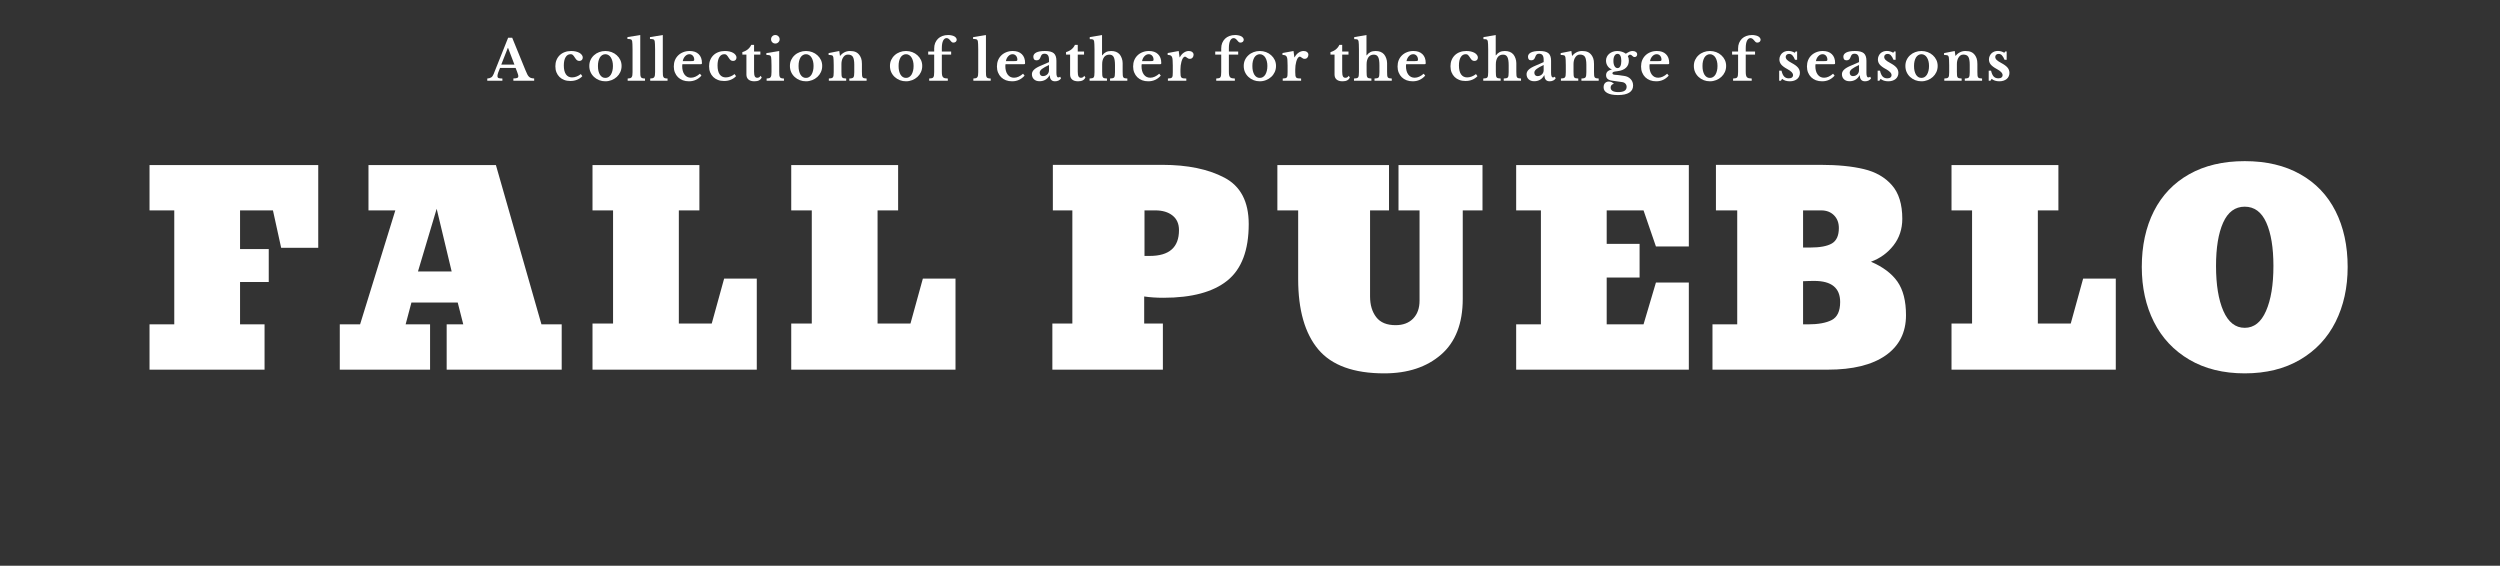 <svg version="1.0" preserveAspectRatio="xMidYMid meet" height="191" viewBox="0 0 633 143.25" zoomAndPan="magnify" width="844" xmlns:xlink="http://www.w3.org/1999/xlink" xmlns="http://www.w3.org/2000/svg"><rect x="0" y="0" width="633" height="143.25" fill="#333333" stroke="none"/><defs><g></g></defs><g fill-opacity="1" fill="#ffffff"><g transform="translate(123.564, 20.444)"><g><path d="M 6.984 -3.25 L 3.047 -3.25 C 2.609 -2.258 2.391 -1.578 2.391 -1.203 C 2.391 -0.922 2.492 -0.742 2.703 -0.672 C 2.91 -0.598 3.223 -0.562 3.641 -0.562 L 3.641 0 L -0.188 0 L -0.188 -0.562 C 0.039 -0.582 0.234 -0.613 0.391 -0.656 C 0.555 -0.707 0.703 -0.773 0.828 -0.859 C 0.953 -0.941 1.062 -1.051 1.156 -1.188 C 1.25 -1.32 1.336 -1.488 1.422 -1.688 L 5.094 -10.891 L 6.125 -10.891 L 9.453 -2.734 C 9.648 -2.254 9.816 -1.879 9.953 -1.609 C 10.086 -1.348 10.234 -1.145 10.391 -1 C 10.547 -0.852 10.723 -0.75 10.922 -0.688 C 11.117 -0.633 11.375 -0.598 11.688 -0.578 L 11.688 0 L 6.422 0 L 6.422 -0.578 C 6.867 -0.586 7.188 -0.629 7.375 -0.703 C 7.57 -0.785 7.672 -0.938 7.672 -1.156 C 7.672 -1.289 7.641 -1.457 7.578 -1.656 C 7.516 -1.863 7.426 -2.113 7.312 -2.406 Z M 3.359 -4.094 L 6.688 -4.094 L 5.078 -8.312 L 5.016 -8.312 Z M 3.359 -4.094"></path></g></g></g><g fill-opacity="1" fill="#ffffff"><g transform="translate(135.607, 20.444)"><g></g></g></g><g fill-opacity="1" fill="#ffffff"><g transform="translate(140.072, 20.444)"><g><path d="M 7.375 -1.156 C 7.02 -0.77 6.578 -0.469 6.047 -0.25 C 5.523 -0.039 4.957 0.062 4.344 0.062 C 3.77 0.062 3.25 -0.023 2.781 -0.203 C 2.32 -0.379 1.926 -0.629 1.594 -0.953 C 1.258 -1.285 1 -1.68 0.812 -2.141 C 0.633 -2.598 0.547 -3.109 0.547 -3.672 C 0.547 -4.242 0.641 -4.766 0.828 -5.234 C 1.023 -5.711 1.301 -6.125 1.656 -6.469 C 2.008 -6.812 2.43 -7.07 2.922 -7.25 C 3.422 -7.438 3.969 -7.531 4.562 -7.531 C 4.977 -7.531 5.363 -7.488 5.719 -7.406 C 6.082 -7.32 6.391 -7.207 6.641 -7.062 C 6.898 -6.914 7.102 -6.738 7.25 -6.531 C 7.406 -6.332 7.484 -6.117 7.484 -5.891 C 7.484 -5.617 7.406 -5.406 7.25 -5.25 C 7.094 -5.094 6.883 -5.016 6.625 -5.016 C 6.414 -5.016 6.227 -5.066 6.062 -5.172 C 5.895 -5.285 5.734 -5.469 5.578 -5.719 C 5.441 -5.945 5.32 -6.125 5.219 -6.25 C 5.125 -6.383 5.035 -6.484 4.953 -6.547 C 4.867 -6.617 4.785 -6.664 4.703 -6.688 C 4.617 -6.707 4.516 -6.719 4.391 -6.719 C 3.859 -6.719 3.441 -6.469 3.141 -5.969 C 2.836 -5.469 2.688 -4.766 2.688 -3.859 C 2.688 -2.891 2.863 -2.145 3.219 -1.625 C 3.582 -1.102 4.098 -0.844 4.766 -0.844 C 5.148 -0.844 5.531 -0.914 5.906 -1.062 C 6.289 -1.207 6.656 -1.414 7 -1.688 Z M 7.375 -1.156"></path></g></g></g><g fill-opacity="1" fill="#ffffff"><g transform="translate(148.697, 20.444)"><g><path d="M 4.578 -7.531 C 5.129 -7.531 5.656 -7.438 6.156 -7.25 C 6.656 -7.062 7.094 -6.797 7.469 -6.453 C 7.844 -6.117 8.141 -5.723 8.359 -5.266 C 8.578 -4.805 8.688 -4.301 8.688 -3.75 C 8.688 -3.188 8.578 -2.664 8.359 -2.188 C 8.141 -1.719 7.844 -1.312 7.469 -0.969 C 7.094 -0.625 6.656 -0.352 6.156 -0.156 C 5.656 0.039 5.129 0.141 4.578 0.141 C 4.023 0.141 3.504 0.047 3.016 -0.141 C 2.523 -0.336 2.094 -0.609 1.719 -0.953 C 1.344 -1.297 1.047 -1.707 0.828 -2.188 C 0.617 -2.664 0.516 -3.188 0.516 -3.75 C 0.516 -4.301 0.617 -4.805 0.828 -5.266 C 1.047 -5.734 1.344 -6.133 1.719 -6.469 C 2.094 -6.812 2.523 -7.07 3.016 -7.25 C 3.504 -7.438 4.023 -7.531 4.578 -7.531 Z M 4.578 -6.719 C 4.297 -6.719 4.035 -6.645 3.797 -6.5 C 3.566 -6.363 3.367 -6.164 3.203 -5.906 C 3.047 -5.645 2.922 -5.328 2.828 -4.953 C 2.742 -4.586 2.703 -4.18 2.703 -3.734 C 2.703 -3.273 2.742 -2.859 2.828 -2.484 C 2.922 -2.109 3.047 -1.789 3.203 -1.531 C 3.367 -1.27 3.566 -1.066 3.797 -0.922 C 4.023 -0.785 4.285 -0.719 4.578 -0.719 C 4.867 -0.719 5.129 -0.785 5.359 -0.922 C 5.598 -1.066 5.801 -1.27 5.969 -1.531 C 6.133 -1.801 6.266 -2.125 6.359 -2.5 C 6.453 -2.875 6.5 -3.285 6.5 -3.734 C 6.5 -4.18 6.453 -4.586 6.359 -4.953 C 6.266 -5.316 6.133 -5.629 5.969 -5.891 C 5.801 -6.16 5.598 -6.363 5.359 -6.5 C 5.129 -6.645 4.867 -6.719 4.578 -6.719 Z M 4.578 -6.719"></path></g></g></g><g fill-opacity="1" fill="#ffffff"><g transform="translate(158.66, 20.444)"><g><path d="M 3.453 -2.281 C 3.453 -1.914 3.461 -1.617 3.484 -1.391 C 3.516 -1.172 3.57 -1 3.656 -0.875 C 3.738 -0.758 3.859 -0.68 4.016 -0.641 C 4.172 -0.598 4.383 -0.57 4.656 -0.562 L 4.656 0 L 0.266 0 L 0.266 -0.562 C 0.523 -0.57 0.734 -0.598 0.891 -0.641 C 1.055 -0.691 1.18 -0.773 1.266 -0.891 C 1.359 -1.016 1.422 -1.18 1.453 -1.391 C 1.484 -1.598 1.5 -1.863 1.5 -2.188 L 1.5 -7.953 C 1.5 -8.492 1.488 -8.938 1.469 -9.281 C 1.457 -9.633 1.438 -9.875 1.406 -10 C 1.363 -10.238 1.258 -10.395 1.094 -10.469 C 0.926 -10.539 0.629 -10.578 0.203 -10.578 L 0.203 -11.047 L 3.453 -11.578 Z M 3.453 -2.281"></path></g></g></g><g fill-opacity="1" fill="#ffffff"><g transform="translate(164.368, 20.444)"><g><path d="M 3.453 -2.281 C 3.453 -1.914 3.461 -1.617 3.484 -1.391 C 3.516 -1.172 3.57 -1 3.656 -0.875 C 3.738 -0.758 3.859 -0.68 4.016 -0.641 C 4.172 -0.598 4.383 -0.57 4.656 -0.562 L 4.656 0 L 0.266 0 L 0.266 -0.562 C 0.523 -0.57 0.734 -0.598 0.891 -0.641 C 1.055 -0.691 1.18 -0.773 1.266 -0.891 C 1.359 -1.016 1.422 -1.18 1.453 -1.391 C 1.484 -1.598 1.5 -1.863 1.5 -2.188 L 1.5 -7.953 C 1.5 -8.492 1.488 -8.938 1.469 -9.281 C 1.457 -9.633 1.438 -9.875 1.406 -10 C 1.363 -10.238 1.258 -10.395 1.094 -10.469 C 0.926 -10.539 0.629 -10.578 0.203 -10.578 L 0.203 -11.047 L 3.453 -11.578 Z M 3.453 -2.281"></path></g></g></g><g fill-opacity="1" fill="#ffffff"><g transform="translate(170.076, 20.444)"><g><path d="M 7.531 -1.297 C 6.688 -0.336 5.633 0.141 4.375 0.141 C 3.789 0.141 3.266 0.051 2.797 -0.125 C 2.328 -0.312 1.926 -0.566 1.594 -0.891 C 1.258 -1.223 1 -1.617 0.812 -2.078 C 0.625 -2.535 0.531 -3.039 0.531 -3.594 C 0.531 -4.176 0.625 -4.707 0.812 -5.188 C 1.008 -5.664 1.285 -6.078 1.641 -6.422 C 2.004 -6.773 2.43 -7.047 2.922 -7.234 C 3.41 -7.43 3.945 -7.531 4.531 -7.531 C 5.52 -7.531 6.285 -7.266 6.828 -6.734 C 7.379 -6.203 7.656 -5.457 7.656 -4.5 C 7.656 -4.352 7.629 -4.266 7.578 -4.234 C 7.535 -4.203 7.41 -4.188 7.203 -4.188 L 2.703 -4.188 C 2.672 -4.102 2.656 -3.945 2.656 -3.719 C 2.656 -2.812 2.852 -2.094 3.25 -1.562 C 3.645 -1.031 4.18 -0.766 4.859 -0.766 C 5.242 -0.766 5.629 -0.852 6.016 -1.031 C 6.398 -1.207 6.773 -1.457 7.141 -1.781 Z M 4.828 -4.969 C 5.203 -4.969 5.441 -4.988 5.547 -5.031 C 5.648 -5.07 5.703 -5.172 5.703 -5.328 C 5.703 -5.734 5.586 -6.066 5.359 -6.328 C 5.129 -6.586 4.836 -6.719 4.484 -6.719 C 4.078 -6.719 3.719 -6.551 3.406 -6.219 C 3.094 -5.895 2.891 -5.477 2.797 -4.969 Z M 4.828 -4.969"></path></g></g></g><g fill-opacity="1" fill="#ffffff"><g transform="translate(178.993, 20.444)"><g><path d="M 7.375 -1.156 C 7.02 -0.77 6.578 -0.469 6.047 -0.25 C 5.523 -0.039 4.957 0.062 4.344 0.062 C 3.77 0.062 3.25 -0.023 2.781 -0.203 C 2.32 -0.379 1.926 -0.629 1.594 -0.953 C 1.258 -1.285 1 -1.68 0.812 -2.141 C 0.633 -2.598 0.547 -3.109 0.547 -3.672 C 0.547 -4.242 0.641 -4.766 0.828 -5.234 C 1.023 -5.711 1.301 -6.125 1.656 -6.469 C 2.008 -6.812 2.43 -7.07 2.922 -7.25 C 3.422 -7.438 3.969 -7.531 4.562 -7.531 C 4.977 -7.531 5.363 -7.488 5.719 -7.406 C 6.082 -7.32 6.391 -7.207 6.641 -7.062 C 6.898 -6.914 7.102 -6.738 7.25 -6.531 C 7.406 -6.332 7.484 -6.117 7.484 -5.891 C 7.484 -5.617 7.406 -5.406 7.25 -5.25 C 7.094 -5.094 6.883 -5.016 6.625 -5.016 C 6.414 -5.016 6.227 -5.066 6.062 -5.172 C 5.895 -5.285 5.734 -5.469 5.578 -5.719 C 5.441 -5.945 5.32 -6.125 5.219 -6.25 C 5.125 -6.383 5.035 -6.484 4.953 -6.547 C 4.867 -6.617 4.785 -6.664 4.703 -6.688 C 4.617 -6.707 4.516 -6.719 4.391 -6.719 C 3.859 -6.719 3.441 -6.469 3.141 -5.969 C 2.836 -5.469 2.688 -4.766 2.688 -3.859 C 2.688 -2.891 2.863 -2.145 3.219 -1.625 C 3.582 -1.102 4.098 -0.844 4.766 -0.844 C 5.148 -0.844 5.531 -0.914 5.906 -1.062 C 6.289 -1.207 6.656 -1.414 7 -1.688 Z M 7.375 -1.156"></path></g></g></g><g fill-opacity="1" fill="#ffffff"><g transform="translate(187.617, 20.444)"><g><path d="M 0.344 -6.625 L 0.344 -7.25 C 0.906 -7.414 1.375 -7.656 1.75 -7.969 C 2.125 -8.289 2.406 -8.66 2.594 -9.078 L 3.312 -9.078 L 3.312 -7.391 L 4.906 -7.391 L 4.906 -6.625 L 3.312 -6.625 L 3.312 -2.344 C 3.312 -1.77 3.375 -1.359 3.5 -1.109 C 3.625 -0.867 3.832 -0.75 4.125 -0.75 C 4.488 -0.75 4.766 -0.914 4.953 -1.25 L 5.25 -0.844 C 4.988 -0.188 4.375 0.141 3.406 0.141 C 2.758 0.141 2.258 -0.004 1.906 -0.297 C 1.551 -0.598 1.375 -1.02 1.375 -1.562 L 1.375 -6.625 Z M 0.344 -6.625"></path></g></g></g><g fill-opacity="1" fill="#ffffff"><g transform="translate(193.702, 20.444)"><g><path d="M 3.594 -2.281 C 3.594 -1.914 3.602 -1.617 3.625 -1.391 C 3.656 -1.172 3.711 -1 3.797 -0.875 C 3.879 -0.758 4 -0.68 4.156 -0.641 C 4.312 -0.598 4.523 -0.57 4.797 -0.562 L 4.797 0 L 0.406 0 L 0.406 -0.562 C 0.664 -0.57 0.875 -0.598 1.031 -0.641 C 1.195 -0.691 1.32 -0.773 1.406 -0.891 C 1.5 -1.016 1.562 -1.18 1.594 -1.391 C 1.625 -1.598 1.641 -1.863 1.641 -2.188 L 1.641 -3.906 C 1.641 -4.445 1.629 -4.891 1.609 -5.234 C 1.598 -5.586 1.578 -5.828 1.547 -5.953 C 1.504 -6.191 1.398 -6.348 1.234 -6.422 C 1.066 -6.492 0.77 -6.531 0.344 -6.531 L 0.344 -7 L 3.594 -7.531 Z M 1.531 -10.5 C 1.531 -10.801 1.633 -11.055 1.844 -11.266 C 2.051 -11.473 2.305 -11.578 2.609 -11.578 C 2.91 -11.578 3.164 -11.473 3.375 -11.266 C 3.594 -11.055 3.703 -10.801 3.703 -10.5 C 3.703 -10.195 3.594 -9.941 3.375 -9.734 C 3.164 -9.523 2.91 -9.422 2.609 -9.422 C 2.305 -9.422 2.051 -9.523 1.844 -9.734 C 1.633 -9.941 1.531 -10.195 1.531 -10.5 Z M 1.531 -10.5"></path></g></g></g><g fill-opacity="1" fill="#ffffff"><g transform="translate(199.493, 20.444)"><g><path d="M 4.578 -7.531 C 5.129 -7.531 5.656 -7.438 6.156 -7.25 C 6.656 -7.062 7.094 -6.797 7.469 -6.453 C 7.844 -6.117 8.141 -5.723 8.359 -5.266 C 8.578 -4.805 8.688 -4.301 8.688 -3.75 C 8.688 -3.188 8.578 -2.664 8.359 -2.188 C 8.141 -1.719 7.844 -1.312 7.469 -0.969 C 7.094 -0.625 6.656 -0.352 6.156 -0.156 C 5.656 0.039 5.129 0.141 4.578 0.141 C 4.023 0.141 3.504 0.047 3.016 -0.141 C 2.523 -0.336 2.094 -0.609 1.719 -0.953 C 1.344 -1.297 1.047 -1.707 0.828 -2.188 C 0.617 -2.664 0.516 -3.188 0.516 -3.75 C 0.516 -4.301 0.617 -4.805 0.828 -5.266 C 1.047 -5.734 1.344 -6.133 1.719 -6.469 C 2.094 -6.812 2.523 -7.07 3.016 -7.25 C 3.504 -7.438 4.023 -7.531 4.578 -7.531 Z M 4.578 -6.719 C 4.297 -6.719 4.035 -6.645 3.797 -6.5 C 3.566 -6.363 3.367 -6.164 3.203 -5.906 C 3.047 -5.645 2.922 -5.328 2.828 -4.953 C 2.742 -4.586 2.703 -4.18 2.703 -3.734 C 2.703 -3.273 2.742 -2.859 2.828 -2.484 C 2.922 -2.109 3.047 -1.789 3.203 -1.531 C 3.367 -1.27 3.566 -1.066 3.797 -0.922 C 4.023 -0.785 4.285 -0.719 4.578 -0.719 C 4.867 -0.719 5.129 -0.785 5.359 -0.922 C 5.598 -1.066 5.801 -1.27 5.969 -1.531 C 6.133 -1.801 6.266 -2.125 6.359 -2.5 C 6.453 -2.875 6.5 -3.285 6.5 -3.734 C 6.5 -4.18 6.453 -4.586 6.359 -4.953 C 6.266 -5.316 6.133 -5.629 5.969 -5.891 C 5.801 -6.16 5.598 -6.363 5.359 -6.5 C 5.129 -6.645 4.867 -6.719 4.578 -6.719 Z M 4.578 -6.719"></path></g></g></g><g fill-opacity="1" fill="#ffffff"><g transform="translate(209.457, 20.444)"><g><path d="M 3.594 -2.281 C 3.594 -1.895 3.602 -1.594 3.625 -1.375 C 3.645 -1.156 3.691 -0.988 3.766 -0.875 C 3.848 -0.758 3.969 -0.68 4.125 -0.641 C 4.289 -0.609 4.516 -0.582 4.797 -0.562 L 4.797 0 L 0.406 0 L 0.406 -0.562 C 0.676 -0.582 0.891 -0.609 1.047 -0.641 C 1.211 -0.68 1.336 -0.754 1.422 -0.859 C 1.516 -0.973 1.57 -1.129 1.594 -1.328 C 1.625 -1.535 1.641 -1.816 1.641 -2.172 L 1.641 -3.922 C 1.641 -4.473 1.629 -4.914 1.609 -5.25 C 1.598 -5.594 1.578 -5.82 1.547 -5.938 C 1.516 -6.062 1.477 -6.16 1.438 -6.234 C 1.395 -6.316 1.328 -6.379 1.234 -6.422 C 1.141 -6.461 1.02 -6.488 0.875 -6.5 C 0.738 -6.52 0.562 -6.531 0.344 -6.531 L 0.344 -7 L 3.047 -7.531 L 3.219 -6.312 L 3.281 -6.312 C 3.582 -6.695 3.941 -6.992 4.359 -7.203 C 4.785 -7.422 5.25 -7.531 5.75 -7.531 C 6.344 -7.531 6.82 -7.445 7.188 -7.281 C 7.562 -7.125 7.891 -6.852 8.172 -6.469 C 8.328 -6.258 8.469 -5.984 8.594 -5.641 C 8.719 -5.305 8.781 -4.836 8.781 -4.234 L 8.781 -2.281 C 8.781 -1.895 8.789 -1.594 8.812 -1.375 C 8.832 -1.156 8.879 -0.988 8.953 -0.875 C 9.035 -0.758 9.156 -0.68 9.312 -0.641 C 9.477 -0.609 9.695 -0.582 9.969 -0.562 L 9.969 0 L 5.594 0 L 5.594 -0.562 C 5.875 -0.57 6.094 -0.598 6.25 -0.641 C 6.414 -0.68 6.539 -0.754 6.625 -0.859 C 6.707 -0.973 6.766 -1.133 6.797 -1.344 C 6.828 -1.551 6.844 -1.828 6.844 -2.172 L 6.844 -4.078 C 6.844 -4.547 6.812 -4.941 6.75 -5.266 C 6.695 -5.598 6.609 -5.863 6.484 -6.062 C 6.359 -6.258 6.191 -6.398 5.984 -6.484 C 5.773 -6.578 5.52 -6.625 5.219 -6.625 C 4.914 -6.625 4.656 -6.539 4.438 -6.375 C 4.227 -6.207 4.047 -5.973 3.891 -5.672 C 3.805 -5.504 3.734 -5.285 3.672 -5.016 C 3.617 -4.754 3.594 -4.484 3.594 -4.203 Z M 3.594 -2.281"></path></g></g></g><g fill-opacity="1" fill="#ffffff"><g transform="translate(220.356, 20.444)"><g></g></g></g><g fill-opacity="1" fill="#ffffff"><g transform="translate(224.821, 20.444)"><g><path d="M 4.578 -7.531 C 5.129 -7.531 5.656 -7.438 6.156 -7.25 C 6.656 -7.062 7.094 -6.797 7.469 -6.453 C 7.844 -6.117 8.141 -5.723 8.359 -5.266 C 8.578 -4.805 8.688 -4.301 8.688 -3.75 C 8.688 -3.188 8.578 -2.664 8.359 -2.188 C 8.141 -1.719 7.844 -1.312 7.469 -0.969 C 7.094 -0.625 6.656 -0.352 6.156 -0.156 C 5.656 0.039 5.129 0.141 4.578 0.141 C 4.023 0.141 3.504 0.047 3.016 -0.141 C 2.523 -0.336 2.094 -0.609 1.719 -0.953 C 1.344 -1.297 1.047 -1.707 0.828 -2.188 C 0.617 -2.664 0.516 -3.188 0.516 -3.75 C 0.516 -4.301 0.617 -4.805 0.828 -5.266 C 1.047 -5.734 1.344 -6.133 1.719 -6.469 C 2.094 -6.812 2.523 -7.07 3.016 -7.25 C 3.504 -7.438 4.023 -7.531 4.578 -7.531 Z M 4.578 -6.719 C 4.297 -6.719 4.035 -6.645 3.797 -6.5 C 3.566 -6.363 3.367 -6.164 3.203 -5.906 C 3.047 -5.645 2.922 -5.328 2.828 -4.953 C 2.742 -4.586 2.703 -4.18 2.703 -3.734 C 2.703 -3.273 2.742 -2.859 2.828 -2.484 C 2.922 -2.109 3.047 -1.789 3.203 -1.531 C 3.367 -1.27 3.566 -1.066 3.797 -0.922 C 4.023 -0.785 4.285 -0.719 4.578 -0.719 C 4.867 -0.719 5.129 -0.785 5.359 -0.922 C 5.598 -1.066 5.801 -1.27 5.969 -1.531 C 6.133 -1.801 6.266 -2.125 6.359 -2.5 C 6.453 -2.875 6.5 -3.285 6.5 -3.734 C 6.5 -4.18 6.453 -4.586 6.359 -4.953 C 6.266 -5.316 6.133 -5.629 5.969 -5.891 C 5.801 -6.16 5.598 -6.363 5.359 -6.5 C 5.129 -6.645 4.867 -6.719 4.578 -6.719 Z M 4.578 -6.719"></path></g></g></g><g fill-opacity="1" fill="#ffffff"><g transform="translate(234.785, 20.444)"><g><path d="M 0.234 -7.391 L 1.75 -7.391 L 1.75 -8.172 C 1.75 -8.68 1.832 -9.145 2 -9.562 C 2.176 -9.977 2.414 -10.336 2.719 -10.641 C 3.031 -10.941 3.398 -11.172 3.828 -11.328 C 4.266 -11.492 4.75 -11.578 5.281 -11.578 C 5.594 -11.578 5.879 -11.547 6.141 -11.484 C 6.41 -11.43 6.641 -11.352 6.828 -11.25 C 7.023 -11.145 7.176 -11.016 7.281 -10.859 C 7.395 -10.711 7.453 -10.555 7.453 -10.391 C 7.453 -10.18 7.375 -10.004 7.219 -9.859 C 7.062 -9.723 6.859 -9.656 6.609 -9.656 C 6.441 -9.656 6.297 -9.707 6.172 -9.812 C 6.047 -9.926 5.859 -10.133 5.609 -10.438 C 5.492 -10.562 5.375 -10.648 5.25 -10.703 C 5.133 -10.766 5.016 -10.797 4.891 -10.797 C 4.516 -10.797 4.219 -10.57 4 -10.125 C 3.789 -9.676 3.688 -9.055 3.688 -8.266 L 3.688 -7.391 L 6.047 -7.391 L 6.047 -6.625 L 3.688 -6.625 L 3.688 -2.312 C 3.688 -1.957 3.707 -1.664 3.75 -1.438 C 3.789 -1.219 3.867 -1.039 3.984 -0.906 C 4.098 -0.781 4.254 -0.691 4.453 -0.641 C 4.648 -0.598 4.898 -0.57 5.203 -0.562 L 5.203 0 L 0.484 0 L 0.484 -0.562 C 0.766 -0.57 0.988 -0.598 1.156 -0.641 C 1.32 -0.68 1.445 -0.758 1.531 -0.875 C 1.613 -0.988 1.672 -1.148 1.703 -1.359 C 1.734 -1.566 1.75 -1.848 1.75 -2.203 L 1.75 -6.625 L 0.234 -6.625 Z M 0.234 -7.391"></path></g></g></g><g fill-opacity="1" fill="#ffffff"><g transform="translate(241.721, 20.444)"><g></g></g></g><g fill-opacity="1" fill="#ffffff"><g transform="translate(246.187, 20.444)"><g><path d="M 3.453 -2.281 C 3.453 -1.914 3.461 -1.617 3.484 -1.391 C 3.516 -1.172 3.57 -1 3.656 -0.875 C 3.738 -0.758 3.859 -0.68 4.016 -0.641 C 4.172 -0.598 4.383 -0.57 4.656 -0.562 L 4.656 0 L 0.266 0 L 0.266 -0.562 C 0.523 -0.57 0.734 -0.598 0.891 -0.641 C 1.055 -0.691 1.18 -0.773 1.266 -0.891 C 1.359 -1.016 1.422 -1.18 1.453 -1.391 C 1.484 -1.598 1.5 -1.863 1.5 -2.188 L 1.5 -7.953 C 1.5 -8.492 1.488 -8.938 1.469 -9.281 C 1.457 -9.633 1.438 -9.875 1.406 -10 C 1.363 -10.238 1.258 -10.395 1.094 -10.469 C 0.926 -10.539 0.629 -10.578 0.203 -10.578 L 0.203 -11.047 L 3.453 -11.578 Z M 3.453 -2.281"></path></g></g></g><g fill-opacity="1" fill="#ffffff"><g transform="translate(251.894, 20.444)"><g><path d="M 7.531 -1.297 C 6.688 -0.336 5.633 0.141 4.375 0.141 C 3.789 0.141 3.266 0.051 2.797 -0.125 C 2.328 -0.312 1.926 -0.566 1.594 -0.891 C 1.258 -1.223 1 -1.617 0.812 -2.078 C 0.625 -2.535 0.531 -3.039 0.531 -3.594 C 0.531 -4.176 0.625 -4.707 0.812 -5.188 C 1.008 -5.664 1.285 -6.078 1.641 -6.422 C 2.004 -6.773 2.43 -7.047 2.922 -7.234 C 3.41 -7.43 3.945 -7.531 4.531 -7.531 C 5.52 -7.531 6.285 -7.266 6.828 -6.734 C 7.379 -6.203 7.656 -5.457 7.656 -4.5 C 7.656 -4.352 7.629 -4.266 7.578 -4.234 C 7.535 -4.203 7.41 -4.188 7.203 -4.188 L 2.703 -4.188 C 2.672 -4.102 2.656 -3.945 2.656 -3.719 C 2.656 -2.812 2.852 -2.094 3.25 -1.562 C 3.645 -1.031 4.18 -0.766 4.859 -0.766 C 5.242 -0.766 5.629 -0.852 6.016 -1.031 C 6.398 -1.207 6.773 -1.457 7.141 -1.781 Z M 4.828 -4.969 C 5.203 -4.969 5.441 -4.988 5.547 -5.031 C 5.648 -5.07 5.703 -5.172 5.703 -5.328 C 5.703 -5.734 5.586 -6.066 5.359 -6.328 C 5.129 -6.586 4.836 -6.719 4.484 -6.719 C 4.078 -6.719 3.719 -6.551 3.406 -6.219 C 3.094 -5.895 2.891 -5.477 2.797 -4.969 Z M 4.828 -4.969"></path></g></g></g><g fill-opacity="1" fill="#ffffff"><g transform="translate(260.811, 20.444)"><g><path d="M 4.797 -3.984 C 4.016 -3.629 3.426 -3.301 3.031 -3 C 2.633 -2.695 2.438 -2.379 2.438 -2.047 C 2.438 -1.773 2.508 -1.562 2.656 -1.406 C 2.812 -1.25 3 -1.172 3.219 -1.172 C 3.445 -1.172 3.656 -1.207 3.844 -1.281 C 4.039 -1.363 4.207 -1.469 4.344 -1.594 C 4.488 -1.727 4.598 -1.883 4.672 -2.062 C 4.754 -2.25 4.797 -2.445 4.797 -2.656 Z M 4.797 -4.719 L 4.797 -5.297 C 4.797 -5.836 4.703 -6.227 4.516 -6.469 C 4.328 -6.719 4.031 -6.844 3.625 -6.844 C 3.352 -6.844 3.145 -6.77 3 -6.625 C 2.863 -6.488 2.738 -6.254 2.625 -5.922 C 2.539 -5.68 2.422 -5.492 2.266 -5.359 C 2.109 -5.234 1.895 -5.172 1.625 -5.172 C 1.363 -5.172 1.164 -5.25 1.031 -5.406 C 0.895 -5.57 0.828 -5.797 0.828 -6.078 C 0.828 -6.523 1.066 -6.879 1.547 -7.141 C 2.035 -7.398 2.773 -7.531 3.766 -7.531 C 4.805 -7.531 5.551 -7.344 6 -6.969 C 6.445 -6.594 6.672 -5.961 6.672 -5.078 L 6.672 -2.016 C 6.672 -1.234 6.828 -0.844 7.141 -0.844 C 7.316 -0.844 7.477 -0.898 7.625 -1.016 L 7.844 -0.609 C 7.707 -0.379 7.504 -0.195 7.234 -0.062 C 6.961 0.07 6.656 0.141 6.312 0.141 C 5.883 0.141 5.555 0.008 5.328 -0.25 C 5.109 -0.508 5 -0.879 5 -1.359 L 4.922 -1.359 C 4.648 -0.867 4.301 -0.5 3.875 -0.25 C 3.445 0 2.957 0.125 2.406 0.125 C 1.82 0.125 1.352 -0.035 1 -0.359 C 0.645 -0.691 0.469 -1.125 0.469 -1.656 C 0.469 -2.07 0.648 -2.457 1.016 -2.812 C 1.379 -3.164 1.984 -3.516 2.828 -3.859 Z M 4.797 -4.719"></path></g></g></g><g fill-opacity="1" fill="#ffffff"><g transform="translate(269.575, 20.444)"><g><path d="M 0.344 -6.625 L 0.344 -7.25 C 0.906 -7.414 1.375 -7.656 1.75 -7.969 C 2.125 -8.289 2.406 -8.66 2.594 -9.078 L 3.312 -9.078 L 3.312 -7.391 L 4.906 -7.391 L 4.906 -6.625 L 3.312 -6.625 L 3.312 -2.344 C 3.312 -1.77 3.375 -1.359 3.5 -1.109 C 3.625 -0.867 3.832 -0.75 4.125 -0.75 C 4.488 -0.75 4.766 -0.914 4.953 -1.25 L 5.25 -0.844 C 4.988 -0.188 4.375 0.141 3.406 0.141 C 2.758 0.141 2.258 -0.004 1.906 -0.297 C 1.551 -0.598 1.375 -1.02 1.375 -1.562 L 1.375 -6.625 Z M 0.344 -6.625"></path></g></g></g><g fill-opacity="1" fill="#ffffff"><g transform="translate(275.66, 20.444)"><g><path d="M 3.406 -2.281 C 3.406 -1.906 3.414 -1.609 3.438 -1.391 C 3.457 -1.172 3.508 -1 3.594 -0.875 C 3.676 -0.758 3.797 -0.68 3.953 -0.641 C 4.117 -0.609 4.344 -0.582 4.625 -0.562 L 4.625 0 L 0.219 0 L 0.219 -0.562 C 0.5 -0.582 0.723 -0.609 0.891 -0.641 C 1.055 -0.68 1.18 -0.754 1.266 -0.859 C 1.348 -0.973 1.398 -1.133 1.422 -1.344 C 1.453 -1.551 1.469 -1.832 1.469 -2.188 L 1.469 -7.922 C 1.469 -8.484 1.457 -8.922 1.438 -9.234 C 1.426 -9.555 1.406 -9.801 1.375 -9.969 C 1.344 -10.094 1.305 -10.191 1.266 -10.266 C 1.234 -10.336 1.176 -10.395 1.094 -10.438 C 1.02 -10.477 0.914 -10.504 0.781 -10.516 C 0.645 -10.523 0.473 -10.531 0.266 -10.531 L 0.266 -11.047 L 3.375 -11.578 L 3.375 -6.438 L 3.438 -6.438 C 3.719 -6.812 4.035 -7.086 4.391 -7.266 C 4.754 -7.441 5.188 -7.531 5.688 -7.531 C 6.602 -7.531 7.312 -7.254 7.812 -6.703 C 8.051 -6.422 8.238 -6.082 8.375 -5.688 C 8.52 -5.289 8.594 -4.879 8.594 -4.453 L 8.594 -2.281 C 8.594 -1.895 8.602 -1.594 8.625 -1.375 C 8.645 -1.156 8.691 -0.988 8.766 -0.875 C 8.848 -0.758 8.969 -0.68 9.125 -0.641 C 9.281 -0.609 9.5 -0.582 9.781 -0.562 L 9.781 0 L 5.406 0 L 5.406 -0.562 C 5.688 -0.57 5.91 -0.598 6.078 -0.641 C 6.242 -0.68 6.367 -0.754 6.453 -0.859 C 6.535 -0.973 6.586 -1.133 6.609 -1.344 C 6.641 -1.551 6.656 -1.832 6.656 -2.188 L 6.656 -3.906 C 6.656 -4.895 6.547 -5.594 6.328 -6 C 6.117 -6.406 5.754 -6.609 5.234 -6.609 C 4.672 -6.609 4.227 -6.406 3.906 -6 C 3.75 -5.781 3.625 -5.516 3.531 -5.203 C 3.445 -4.891 3.406 -4.535 3.406 -4.141 Z M 3.406 -2.281"></path></g></g></g><g fill-opacity="1" fill="#ffffff"><g transform="translate(286.377, 20.444)"><g><path d="M 7.531 -1.297 C 6.688 -0.336 5.633 0.141 4.375 0.141 C 3.789 0.141 3.266 0.051 2.797 -0.125 C 2.328 -0.312 1.926 -0.566 1.594 -0.891 C 1.258 -1.223 1 -1.617 0.812 -2.078 C 0.625 -2.535 0.531 -3.039 0.531 -3.594 C 0.531 -4.176 0.625 -4.707 0.812 -5.188 C 1.008 -5.664 1.285 -6.078 1.641 -6.422 C 2.004 -6.773 2.43 -7.047 2.922 -7.234 C 3.41 -7.43 3.945 -7.531 4.531 -7.531 C 5.52 -7.531 6.285 -7.266 6.828 -6.734 C 7.379 -6.203 7.656 -5.457 7.656 -4.5 C 7.656 -4.352 7.629 -4.266 7.578 -4.234 C 7.535 -4.203 7.41 -4.188 7.203 -4.188 L 2.703 -4.188 C 2.672 -4.102 2.656 -3.945 2.656 -3.719 C 2.656 -2.812 2.852 -2.094 3.25 -1.562 C 3.645 -1.031 4.18 -0.766 4.859 -0.766 C 5.242 -0.766 5.629 -0.852 6.016 -1.031 C 6.398 -1.207 6.773 -1.457 7.141 -1.781 Z M 4.828 -4.969 C 5.203 -4.969 5.441 -4.988 5.547 -5.031 C 5.648 -5.07 5.703 -5.172 5.703 -5.328 C 5.703 -5.734 5.586 -6.066 5.359 -6.328 C 5.129 -6.586 4.836 -6.719 4.484 -6.719 C 4.078 -6.719 3.719 -6.551 3.406 -6.219 C 3.094 -5.895 2.891 -5.477 2.797 -4.969 Z M 4.828 -4.969"></path></g></g></g><g fill-opacity="1" fill="#ffffff"><g transform="translate(295.294, 20.444)"><g><path d="M 3.594 -2.156 C 3.594 -1.801 3.609 -1.516 3.641 -1.297 C 3.68 -1.086 3.75 -0.926 3.844 -0.812 C 3.945 -0.707 4.098 -0.641 4.297 -0.609 C 4.492 -0.578 4.754 -0.562 5.078 -0.562 L 5.078 0 L 0.422 0 L 0.422 -0.562 C 0.703 -0.582 0.926 -0.609 1.094 -0.641 C 1.258 -0.68 1.383 -0.754 1.469 -0.859 C 1.551 -0.973 1.602 -1.133 1.625 -1.344 C 1.645 -1.551 1.656 -1.832 1.656 -2.188 L 1.656 -3.891 C 1.656 -4.473 1.641 -4.938 1.609 -5.281 C 1.586 -5.625 1.531 -5.883 1.438 -6.062 C 1.344 -6.25 1.207 -6.375 1.031 -6.438 C 0.863 -6.5 0.641 -6.531 0.359 -6.531 L 0.359 -7.016 L 3.156 -7.531 L 3.375 -5.938 L 3.438 -5.938 C 3.688 -6.426 4.016 -6.812 4.422 -7.094 C 4.828 -7.383 5.258 -7.531 5.719 -7.531 C 6.07 -7.531 6.359 -7.441 6.578 -7.266 C 6.805 -7.086 6.922 -6.863 6.922 -6.594 C 6.922 -6.301 6.832 -6.051 6.656 -5.844 C 6.488 -5.645 6.254 -5.547 5.953 -5.547 C 5.816 -5.547 5.691 -5.57 5.578 -5.625 C 5.461 -5.676 5.363 -5.738 5.281 -5.812 C 5.195 -5.883 5.109 -5.945 5.016 -6 C 4.93 -6.062 4.844 -6.094 4.75 -6.094 C 4.57 -6.094 4.398 -5.977 4.234 -5.75 C 4.078 -5.52 3.945 -5.207 3.844 -4.812 C 3.77 -4.531 3.707 -4.211 3.656 -3.859 C 3.613 -3.516 3.594 -3.172 3.594 -2.828 Z M 3.594 -2.156"></path></g></g></g><g fill-opacity="1" fill="#ffffff"><g transform="translate(302.997, 20.444)"><g></g></g></g><g fill-opacity="1" fill="#ffffff"><g transform="translate(307.463, 20.444)"><g><path d="M 0.234 -7.391 L 1.75 -7.391 L 1.75 -8.172 C 1.75 -8.68 1.832 -9.145 2 -9.562 C 2.176 -9.977 2.414 -10.336 2.719 -10.641 C 3.031 -10.941 3.398 -11.172 3.828 -11.328 C 4.266 -11.492 4.75 -11.578 5.281 -11.578 C 5.594 -11.578 5.879 -11.547 6.141 -11.484 C 6.41 -11.43 6.641 -11.352 6.828 -11.25 C 7.023 -11.145 7.176 -11.016 7.281 -10.859 C 7.395 -10.711 7.453 -10.555 7.453 -10.391 C 7.453 -10.18 7.375 -10.004 7.219 -9.859 C 7.062 -9.723 6.859 -9.656 6.609 -9.656 C 6.441 -9.656 6.297 -9.707 6.172 -9.812 C 6.047 -9.926 5.859 -10.133 5.609 -10.438 C 5.492 -10.562 5.375 -10.648 5.25 -10.703 C 5.133 -10.766 5.016 -10.797 4.891 -10.797 C 4.516 -10.797 4.219 -10.57 4 -10.125 C 3.789 -9.676 3.688 -9.055 3.688 -8.266 L 3.688 -7.391 L 6.047 -7.391 L 6.047 -6.625 L 3.688 -6.625 L 3.688 -2.312 C 3.688 -1.957 3.707 -1.664 3.75 -1.438 C 3.789 -1.219 3.867 -1.039 3.984 -0.906 C 4.098 -0.781 4.254 -0.691 4.453 -0.641 C 4.648 -0.598 4.898 -0.57 5.203 -0.562 L 5.203 0 L 0.484 0 L 0.484 -0.562 C 0.766 -0.57 0.988 -0.598 1.156 -0.641 C 1.32 -0.68 1.445 -0.758 1.531 -0.875 C 1.613 -0.988 1.672 -1.148 1.703 -1.359 C 1.734 -1.566 1.75 -1.848 1.75 -2.203 L 1.75 -6.625 L 0.234 -6.625 Z M 0.234 -7.391"></path></g></g></g><g fill-opacity="1" fill="#ffffff"><g transform="translate(314.399, 20.444)"><g><path d="M 4.578 -7.531 C 5.129 -7.531 5.656 -7.438 6.156 -7.25 C 6.656 -7.062 7.094 -6.797 7.469 -6.453 C 7.844 -6.117 8.141 -5.723 8.359 -5.266 C 8.578 -4.805 8.688 -4.301 8.688 -3.75 C 8.688 -3.188 8.578 -2.664 8.359 -2.188 C 8.141 -1.719 7.844 -1.312 7.469 -0.969 C 7.094 -0.625 6.656 -0.352 6.156 -0.156 C 5.656 0.039 5.129 0.141 4.578 0.141 C 4.023 0.141 3.504 0.047 3.016 -0.141 C 2.523 -0.336 2.094 -0.609 1.719 -0.953 C 1.344 -1.297 1.047 -1.707 0.828 -2.188 C 0.617 -2.664 0.516 -3.188 0.516 -3.75 C 0.516 -4.301 0.617 -4.805 0.828 -5.266 C 1.047 -5.734 1.344 -6.133 1.719 -6.469 C 2.094 -6.812 2.523 -7.07 3.016 -7.25 C 3.504 -7.438 4.023 -7.531 4.578 -7.531 Z M 4.578 -6.719 C 4.297 -6.719 4.035 -6.645 3.797 -6.5 C 3.566 -6.363 3.367 -6.164 3.203 -5.906 C 3.047 -5.645 2.922 -5.328 2.828 -4.953 C 2.742 -4.586 2.703 -4.18 2.703 -3.734 C 2.703 -3.273 2.742 -2.859 2.828 -2.484 C 2.922 -2.109 3.047 -1.789 3.203 -1.531 C 3.367 -1.27 3.566 -1.066 3.797 -0.922 C 4.023 -0.785 4.285 -0.719 4.578 -0.719 C 4.867 -0.719 5.129 -0.785 5.359 -0.922 C 5.598 -1.066 5.801 -1.27 5.969 -1.531 C 6.133 -1.801 6.266 -2.125 6.359 -2.5 C 6.453 -2.875 6.5 -3.285 6.5 -3.734 C 6.5 -4.18 6.453 -4.586 6.359 -4.953 C 6.266 -5.316 6.133 -5.629 5.969 -5.891 C 5.801 -6.16 5.598 -6.363 5.359 -6.5 C 5.129 -6.645 4.867 -6.719 4.578 -6.719 Z M 4.578 -6.719"></path></g></g></g><g fill-opacity="1" fill="#ffffff"><g transform="translate(324.363, 20.444)"><g><path d="M 3.594 -2.156 C 3.594 -1.801 3.609 -1.516 3.641 -1.297 C 3.68 -1.086 3.75 -0.926 3.844 -0.812 C 3.945 -0.707 4.098 -0.641 4.297 -0.609 C 4.492 -0.578 4.754 -0.562 5.078 -0.562 L 5.078 0 L 0.422 0 L 0.422 -0.562 C 0.703 -0.582 0.926 -0.609 1.094 -0.641 C 1.258 -0.68 1.383 -0.754 1.469 -0.859 C 1.551 -0.973 1.602 -1.133 1.625 -1.344 C 1.645 -1.551 1.656 -1.832 1.656 -2.188 L 1.656 -3.891 C 1.656 -4.473 1.641 -4.938 1.609 -5.281 C 1.586 -5.625 1.531 -5.883 1.438 -6.062 C 1.344 -6.25 1.207 -6.375 1.031 -6.438 C 0.863 -6.5 0.641 -6.531 0.359 -6.531 L 0.359 -7.016 L 3.156 -7.531 L 3.375 -5.938 L 3.438 -5.938 C 3.688 -6.426 4.016 -6.812 4.422 -7.094 C 4.828 -7.383 5.258 -7.531 5.719 -7.531 C 6.07 -7.531 6.359 -7.441 6.578 -7.266 C 6.805 -7.086 6.922 -6.863 6.922 -6.594 C 6.922 -6.301 6.832 -6.051 6.656 -5.844 C 6.488 -5.645 6.254 -5.547 5.953 -5.547 C 5.816 -5.547 5.691 -5.57 5.578 -5.625 C 5.461 -5.676 5.363 -5.738 5.281 -5.812 C 5.195 -5.883 5.109 -5.945 5.016 -6 C 4.93 -6.062 4.844 -6.094 4.75 -6.094 C 4.57 -6.094 4.398 -5.977 4.234 -5.75 C 4.078 -5.52 3.945 -5.207 3.844 -4.812 C 3.77 -4.531 3.707 -4.211 3.656 -3.859 C 3.613 -3.516 3.594 -3.172 3.594 -2.828 Z M 3.594 -2.156"></path></g></g></g><g fill-opacity="1" fill="#ffffff"><g transform="translate(332.066, 20.444)"><g></g></g></g><g fill-opacity="1" fill="#ffffff"><g transform="translate(336.531, 20.444)"><g><path d="M 0.344 -6.625 L 0.344 -7.25 C 0.906 -7.414 1.375 -7.656 1.75 -7.969 C 2.125 -8.289 2.406 -8.66 2.594 -9.078 L 3.312 -9.078 L 3.312 -7.391 L 4.906 -7.391 L 4.906 -6.625 L 3.312 -6.625 L 3.312 -2.344 C 3.312 -1.77 3.375 -1.359 3.5 -1.109 C 3.625 -0.867 3.832 -0.75 4.125 -0.75 C 4.488 -0.75 4.766 -0.914 4.953 -1.25 L 5.25 -0.844 C 4.988 -0.188 4.375 0.141 3.406 0.141 C 2.758 0.141 2.258 -0.004 1.906 -0.297 C 1.551 -0.598 1.375 -1.02 1.375 -1.562 L 1.375 -6.625 Z M 0.344 -6.625"></path></g></g></g><g fill-opacity="1" fill="#ffffff"><g transform="translate(342.616, 20.444)"><g><path d="M 3.406 -2.281 C 3.406 -1.906 3.414 -1.609 3.438 -1.391 C 3.457 -1.172 3.508 -1 3.594 -0.875 C 3.676 -0.758 3.797 -0.68 3.953 -0.641 C 4.117 -0.609 4.344 -0.582 4.625 -0.562 L 4.625 0 L 0.219 0 L 0.219 -0.562 C 0.5 -0.582 0.723 -0.609 0.891 -0.641 C 1.055 -0.68 1.18 -0.754 1.266 -0.859 C 1.348 -0.973 1.398 -1.133 1.422 -1.344 C 1.453 -1.551 1.469 -1.832 1.469 -2.188 L 1.469 -7.922 C 1.469 -8.484 1.457 -8.922 1.438 -9.234 C 1.426 -9.555 1.406 -9.801 1.375 -9.969 C 1.344 -10.094 1.305 -10.191 1.266 -10.266 C 1.234 -10.336 1.176 -10.395 1.094 -10.438 C 1.02 -10.477 0.914 -10.504 0.781 -10.516 C 0.645 -10.523 0.473 -10.531 0.266 -10.531 L 0.266 -11.047 L 3.375 -11.578 L 3.375 -6.438 L 3.438 -6.438 C 3.719 -6.812 4.035 -7.086 4.391 -7.266 C 4.754 -7.441 5.188 -7.531 5.688 -7.531 C 6.602 -7.531 7.312 -7.254 7.812 -6.703 C 8.051 -6.422 8.238 -6.082 8.375 -5.688 C 8.52 -5.289 8.594 -4.879 8.594 -4.453 L 8.594 -2.281 C 8.594 -1.895 8.602 -1.594 8.625 -1.375 C 8.645 -1.156 8.691 -0.988 8.766 -0.875 C 8.848 -0.758 8.969 -0.68 9.125 -0.641 C 9.281 -0.609 9.5 -0.582 9.781 -0.562 L 9.781 0 L 5.406 0 L 5.406 -0.562 C 5.688 -0.57 5.91 -0.598 6.078 -0.641 C 6.242 -0.68 6.367 -0.754 6.453 -0.859 C 6.535 -0.973 6.586 -1.133 6.609 -1.344 C 6.641 -1.551 6.656 -1.832 6.656 -2.188 L 6.656 -3.906 C 6.656 -4.895 6.547 -5.594 6.328 -6 C 6.117 -6.406 5.754 -6.609 5.234 -6.609 C 4.672 -6.609 4.227 -6.406 3.906 -6 C 3.75 -5.781 3.625 -5.516 3.531 -5.203 C 3.445 -4.891 3.406 -4.535 3.406 -4.141 Z M 3.406 -2.281"></path></g></g></g><g fill-opacity="1" fill="#ffffff"><g transform="translate(353.333, 20.444)"><g><path d="M 7.531 -1.297 C 6.688 -0.336 5.633 0.141 4.375 0.141 C 3.789 0.141 3.266 0.051 2.797 -0.125 C 2.328 -0.312 1.926 -0.566 1.594 -0.891 C 1.258 -1.223 1 -1.617 0.812 -2.078 C 0.625 -2.535 0.531 -3.039 0.531 -3.594 C 0.531 -4.176 0.625 -4.707 0.812 -5.188 C 1.008 -5.664 1.285 -6.078 1.641 -6.422 C 2.004 -6.773 2.43 -7.047 2.922 -7.234 C 3.41 -7.43 3.945 -7.531 4.531 -7.531 C 5.52 -7.531 6.285 -7.266 6.828 -6.734 C 7.379 -6.203 7.656 -5.457 7.656 -4.5 C 7.656 -4.352 7.629 -4.266 7.578 -4.234 C 7.535 -4.203 7.41 -4.188 7.203 -4.188 L 2.703 -4.188 C 2.672 -4.102 2.656 -3.945 2.656 -3.719 C 2.656 -2.812 2.852 -2.094 3.25 -1.562 C 3.645 -1.031 4.18 -0.766 4.859 -0.766 C 5.242 -0.766 5.629 -0.852 6.016 -1.031 C 6.398 -1.207 6.773 -1.457 7.141 -1.781 Z M 4.828 -4.969 C 5.203 -4.969 5.441 -4.988 5.547 -5.031 C 5.648 -5.07 5.703 -5.172 5.703 -5.328 C 5.703 -5.734 5.586 -6.066 5.359 -6.328 C 5.129 -6.586 4.836 -6.719 4.484 -6.719 C 4.078 -6.719 3.719 -6.551 3.406 -6.219 C 3.094 -5.895 2.891 -5.477 2.797 -4.969 Z M 4.828 -4.969"></path></g></g></g><g fill-opacity="1" fill="#ffffff"><g transform="translate(362.25, 20.444)"><g></g></g></g><g fill-opacity="1" fill="#ffffff"><g transform="translate(366.716, 20.444)"><g><path d="M 7.375 -1.156 C 7.02 -0.77 6.578 -0.469 6.047 -0.25 C 5.523 -0.039 4.957 0.062 4.344 0.062 C 3.77 0.062 3.25 -0.023 2.781 -0.203 C 2.32 -0.379 1.926 -0.629 1.594 -0.953 C 1.258 -1.285 1 -1.68 0.812 -2.141 C 0.633 -2.598 0.547 -3.109 0.547 -3.672 C 0.547 -4.242 0.641 -4.766 0.828 -5.234 C 1.023 -5.711 1.301 -6.125 1.656 -6.469 C 2.008 -6.812 2.43 -7.07 2.922 -7.25 C 3.422 -7.438 3.969 -7.531 4.562 -7.531 C 4.977 -7.531 5.363 -7.488 5.719 -7.406 C 6.082 -7.32 6.391 -7.207 6.641 -7.062 C 6.898 -6.914 7.102 -6.738 7.25 -6.531 C 7.406 -6.332 7.484 -6.117 7.484 -5.891 C 7.484 -5.617 7.406 -5.406 7.25 -5.25 C 7.094 -5.094 6.883 -5.016 6.625 -5.016 C 6.414 -5.016 6.227 -5.066 6.062 -5.172 C 5.895 -5.285 5.734 -5.469 5.578 -5.719 C 5.441 -5.945 5.32 -6.125 5.219 -6.25 C 5.125 -6.383 5.035 -6.484 4.953 -6.547 C 4.867 -6.617 4.785 -6.664 4.703 -6.688 C 4.617 -6.707 4.516 -6.719 4.391 -6.719 C 3.859 -6.719 3.441 -6.469 3.141 -5.969 C 2.836 -5.469 2.688 -4.766 2.688 -3.859 C 2.688 -2.891 2.863 -2.145 3.219 -1.625 C 3.582 -1.102 4.098 -0.844 4.766 -0.844 C 5.148 -0.844 5.531 -0.914 5.906 -1.062 C 6.289 -1.207 6.656 -1.414 7 -1.688 Z M 7.375 -1.156"></path></g></g></g><g fill-opacity="1" fill="#ffffff"><g transform="translate(375.34, 20.444)"><g><path d="M 3.406 -2.281 C 3.406 -1.906 3.414 -1.609 3.438 -1.391 C 3.457 -1.172 3.508 -1 3.594 -0.875 C 3.676 -0.758 3.797 -0.68 3.953 -0.641 C 4.117 -0.609 4.344 -0.582 4.625 -0.562 L 4.625 0 L 0.219 0 L 0.219 -0.562 C 0.5 -0.582 0.723 -0.609 0.891 -0.641 C 1.055 -0.68 1.18 -0.754 1.266 -0.859 C 1.348 -0.973 1.398 -1.133 1.422 -1.344 C 1.453 -1.551 1.469 -1.832 1.469 -2.188 L 1.469 -7.922 C 1.469 -8.484 1.457 -8.922 1.438 -9.234 C 1.426 -9.555 1.406 -9.801 1.375 -9.969 C 1.344 -10.094 1.305 -10.191 1.266 -10.266 C 1.234 -10.336 1.176 -10.395 1.094 -10.438 C 1.02 -10.477 0.914 -10.504 0.781 -10.516 C 0.645 -10.523 0.473 -10.531 0.266 -10.531 L 0.266 -11.047 L 3.375 -11.578 L 3.375 -6.438 L 3.438 -6.438 C 3.719 -6.812 4.035 -7.086 4.391 -7.266 C 4.754 -7.441 5.188 -7.531 5.688 -7.531 C 6.602 -7.531 7.312 -7.254 7.812 -6.703 C 8.051 -6.422 8.238 -6.082 8.375 -5.688 C 8.52 -5.289 8.594 -4.879 8.594 -4.453 L 8.594 -2.281 C 8.594 -1.895 8.602 -1.594 8.625 -1.375 C 8.645 -1.156 8.691 -0.988 8.766 -0.875 C 8.848 -0.758 8.969 -0.68 9.125 -0.641 C 9.281 -0.609 9.5 -0.582 9.781 -0.562 L 9.781 0 L 5.406 0 L 5.406 -0.562 C 5.688 -0.57 5.91 -0.598 6.078 -0.641 C 6.242 -0.68 6.367 -0.754 6.453 -0.859 C 6.535 -0.973 6.586 -1.133 6.609 -1.344 C 6.641 -1.551 6.656 -1.832 6.656 -2.188 L 6.656 -3.906 C 6.656 -4.895 6.547 -5.594 6.328 -6 C 6.117 -6.406 5.754 -6.609 5.234 -6.609 C 4.672 -6.609 4.227 -6.406 3.906 -6 C 3.75 -5.781 3.625 -5.516 3.531 -5.203 C 3.445 -4.891 3.406 -4.535 3.406 -4.141 Z M 3.406 -2.281"></path></g></g></g><g fill-opacity="1" fill="#ffffff"><g transform="translate(386.058, 20.444)"><g><path d="M 4.797 -3.984 C 4.016 -3.629 3.426 -3.301 3.031 -3 C 2.633 -2.695 2.438 -2.379 2.438 -2.047 C 2.438 -1.773 2.508 -1.562 2.656 -1.406 C 2.812 -1.25 3 -1.172 3.219 -1.172 C 3.445 -1.172 3.656 -1.207 3.844 -1.281 C 4.039 -1.363 4.207 -1.469 4.344 -1.594 C 4.488 -1.727 4.598 -1.883 4.672 -2.062 C 4.754 -2.25 4.797 -2.445 4.797 -2.656 Z M 4.797 -4.719 L 4.797 -5.297 C 4.797 -5.836 4.703 -6.227 4.516 -6.469 C 4.328 -6.719 4.031 -6.844 3.625 -6.844 C 3.352 -6.844 3.145 -6.77 3 -6.625 C 2.863 -6.488 2.738 -6.254 2.625 -5.922 C 2.539 -5.68 2.422 -5.492 2.266 -5.359 C 2.109 -5.234 1.895 -5.172 1.625 -5.172 C 1.363 -5.172 1.164 -5.25 1.031 -5.406 C 0.895 -5.57 0.828 -5.797 0.828 -6.078 C 0.828 -6.523 1.066 -6.879 1.547 -7.141 C 2.035 -7.398 2.773 -7.531 3.766 -7.531 C 4.805 -7.531 5.551 -7.344 6 -6.969 C 6.445 -6.594 6.672 -5.961 6.672 -5.078 L 6.672 -2.016 C 6.672 -1.234 6.828 -0.844 7.141 -0.844 C 7.316 -0.844 7.477 -0.898 7.625 -1.016 L 7.844 -0.609 C 7.707 -0.379 7.504 -0.195 7.234 -0.062 C 6.961 0.07 6.656 0.141 6.312 0.141 C 5.883 0.141 5.555 0.008 5.328 -0.25 C 5.109 -0.508 5 -0.879 5 -1.359 L 4.922 -1.359 C 4.648 -0.867 4.301 -0.5 3.875 -0.25 C 3.445 0 2.957 0.125 2.406 0.125 C 1.82 0.125 1.352 -0.035 1 -0.359 C 0.645 -0.691 0.469 -1.125 0.469 -1.656 C 0.469 -2.07 0.648 -2.457 1.016 -2.812 C 1.379 -3.164 1.984 -3.516 2.828 -3.859 Z M 4.797 -4.719"></path></g></g></g><g fill-opacity="1" fill="#ffffff"><g transform="translate(394.821, 20.444)"><g><path d="M 3.594 -2.281 C 3.594 -1.895 3.602 -1.594 3.625 -1.375 C 3.645 -1.156 3.691 -0.988 3.766 -0.875 C 3.848 -0.758 3.969 -0.68 4.125 -0.641 C 4.289 -0.609 4.516 -0.582 4.797 -0.562 L 4.797 0 L 0.406 0 L 0.406 -0.562 C 0.676 -0.582 0.891 -0.609 1.047 -0.641 C 1.211 -0.68 1.336 -0.754 1.422 -0.859 C 1.516 -0.973 1.57 -1.129 1.594 -1.328 C 1.625 -1.535 1.641 -1.816 1.641 -2.172 L 1.641 -3.922 C 1.641 -4.473 1.629 -4.914 1.609 -5.25 C 1.598 -5.594 1.578 -5.82 1.547 -5.938 C 1.516 -6.062 1.477 -6.16 1.438 -6.234 C 1.395 -6.316 1.328 -6.379 1.234 -6.422 C 1.141 -6.461 1.02 -6.488 0.875 -6.5 C 0.738 -6.52 0.562 -6.531 0.344 -6.531 L 0.344 -7 L 3.047 -7.531 L 3.219 -6.312 L 3.281 -6.312 C 3.582 -6.695 3.941 -6.992 4.359 -7.203 C 4.785 -7.422 5.25 -7.531 5.75 -7.531 C 6.344 -7.531 6.82 -7.445 7.188 -7.281 C 7.562 -7.125 7.891 -6.852 8.172 -6.469 C 8.328 -6.258 8.469 -5.984 8.594 -5.641 C 8.719 -5.305 8.781 -4.836 8.781 -4.234 L 8.781 -2.281 C 8.781 -1.895 8.789 -1.594 8.812 -1.375 C 8.832 -1.156 8.879 -0.988 8.953 -0.875 C 9.035 -0.758 9.156 -0.68 9.312 -0.641 C 9.477 -0.609 9.695 -0.582 9.969 -0.562 L 9.969 0 L 5.594 0 L 5.594 -0.562 C 5.875 -0.57 6.094 -0.598 6.25 -0.641 C 6.414 -0.68 6.539 -0.754 6.625 -0.859 C 6.707 -0.973 6.766 -1.133 6.797 -1.344 C 6.828 -1.551 6.844 -1.828 6.844 -2.172 L 6.844 -4.078 C 6.844 -4.547 6.812 -4.941 6.75 -5.266 C 6.695 -5.598 6.609 -5.863 6.484 -6.062 C 6.359 -6.258 6.191 -6.398 5.984 -6.484 C 5.773 -6.578 5.52 -6.625 5.219 -6.625 C 4.914 -6.625 4.656 -6.539 4.438 -6.375 C 4.227 -6.207 4.047 -5.973 3.891 -5.672 C 3.805 -5.504 3.734 -5.285 3.672 -5.016 C 3.617 -4.754 3.594 -4.484 3.594 -4.203 Z M 3.594 -2.281"></path></g></g></g><g fill-opacity="1" fill="#ffffff"><g transform="translate(405.72, 20.444)"><g><path d="M 3.188 -1.5 C 3.438 -1.488 3.656 -1.473 3.844 -1.453 C 4.031 -1.43 4.207 -1.41 4.375 -1.391 C 4.551 -1.367 4.723 -1.344 4.891 -1.312 C 5.066 -1.289 5.254 -1.266 5.453 -1.234 C 6.18 -1.141 6.75 -0.867 7.156 -0.422 C 7.57 0.016 7.781 0.562 7.781 1.219 C 7.781 2.008 7.453 2.609 6.797 3.016 C 6.148 3.422 5.195 3.625 3.938 3.625 C 2.77 3.625 1.875 3.453 1.25 3.109 C 0.625 2.773 0.312 2.297 0.312 1.672 C 0.312 1.191 0.438 0.828 0.688 0.578 C 0.938 0.328 1.25 0.203 1.625 0.203 C 1.875 0.203 2.109 0.25 2.328 0.344 C 2.555 0.445 2.754 0.594 2.922 0.781 C 2.672 0.82 2.469 0.93 2.312 1.109 C 2.164 1.285 2.094 1.488 2.094 1.719 C 2.094 2.094 2.254 2.379 2.578 2.578 C 2.91 2.773 3.398 2.875 4.047 2.875 C 5.441 2.875 6.141 2.43 6.141 1.547 C 6.141 1.234 6.035 0.961 5.828 0.734 C 5.617 0.504 5.316 0.367 4.922 0.328 L 2.484 -0.016 C 1.453 -0.148 0.938 -0.609 0.938 -1.391 C 0.938 -1.773 1.055 -2.086 1.297 -2.328 C 1.547 -2.566 1.898 -2.734 2.359 -2.828 L 2.359 -2.891 C 2.141 -2.973 1.941 -3.086 1.766 -3.234 C 1.598 -3.379 1.445 -3.551 1.312 -3.75 C 1.188 -3.945 1.086 -4.16 1.016 -4.391 C 0.953 -4.617 0.922 -4.852 0.922 -5.094 C 0.922 -5.438 0.992 -5.758 1.141 -6.062 C 1.285 -6.363 1.484 -6.617 1.734 -6.828 C 1.992 -7.047 2.297 -7.219 2.641 -7.344 C 2.992 -7.469 3.375 -7.531 3.781 -7.531 C 4.176 -7.531 4.566 -7.469 4.953 -7.344 C 5.336 -7.227 5.664 -7.062 5.938 -6.844 C 6.145 -6.977 6.328 -7.086 6.484 -7.172 C 6.641 -7.266 6.785 -7.336 6.922 -7.391 C 7.055 -7.441 7.18 -7.477 7.297 -7.5 C 7.41 -7.52 7.52 -7.531 7.625 -7.531 C 7.977 -7.531 8.266 -7.453 8.484 -7.297 C 8.703 -7.141 8.812 -6.93 8.812 -6.672 C 8.812 -6.473 8.75 -6.312 8.625 -6.188 C 8.508 -6.062 8.352 -6 8.156 -6 C 8.02 -6 7.91 -6.031 7.828 -6.094 C 7.742 -6.156 7.66 -6.223 7.578 -6.297 C 7.504 -6.379 7.426 -6.445 7.344 -6.5 C 7.258 -6.562 7.145 -6.594 7 -6.594 C 6.812 -6.594 6.629 -6.469 6.453 -6.219 C 6.535 -6.062 6.598 -5.891 6.641 -5.703 C 6.68 -5.523 6.703 -5.316 6.703 -5.078 C 6.703 -4.723 6.645 -4.395 6.531 -4.094 C 6.414 -3.801 6.238 -3.539 6 -3.312 C 5.77 -3.082 5.469 -2.891 5.094 -2.734 C 4.719 -2.578 4.266 -2.469 3.734 -2.406 C 3.285 -2.363 2.973 -2.305 2.797 -2.234 C 2.629 -2.16 2.547 -2.047 2.547 -1.891 C 2.547 -1.672 2.758 -1.539 3.188 -1.5 Z M 3.844 -3.203 C 4.145 -3.203 4.379 -3.359 4.547 -3.672 C 4.711 -3.992 4.797 -4.441 4.797 -5.016 C 4.797 -5.586 4.711 -6.031 4.547 -6.344 C 4.379 -6.656 4.145 -6.812 3.844 -6.812 C 3.52 -6.812 3.266 -6.648 3.078 -6.328 C 2.891 -6.016 2.797 -5.582 2.797 -5.031 C 2.797 -4.477 2.891 -4.035 3.078 -3.703 C 3.273 -3.367 3.531 -3.203 3.844 -3.203 Z M 3.844 -3.203"></path></g></g></g><g fill-opacity="1" fill="#ffffff"><g transform="translate(414.986, 20.444)"><g><path d="M 7.531 -1.297 C 6.688 -0.336 5.633 0.141 4.375 0.141 C 3.789 0.141 3.266 0.051 2.797 -0.125 C 2.328 -0.312 1.926 -0.566 1.594 -0.891 C 1.258 -1.223 1 -1.617 0.812 -2.078 C 0.625 -2.535 0.531 -3.039 0.531 -3.594 C 0.531 -4.176 0.625 -4.707 0.812 -5.188 C 1.008 -5.664 1.285 -6.078 1.641 -6.422 C 2.004 -6.773 2.43 -7.047 2.922 -7.234 C 3.41 -7.43 3.945 -7.531 4.531 -7.531 C 5.52 -7.531 6.285 -7.266 6.828 -6.734 C 7.379 -6.203 7.656 -5.457 7.656 -4.5 C 7.656 -4.352 7.629 -4.266 7.578 -4.234 C 7.535 -4.203 7.41 -4.188 7.203 -4.188 L 2.703 -4.188 C 2.672 -4.102 2.656 -3.945 2.656 -3.719 C 2.656 -2.812 2.852 -2.094 3.25 -1.562 C 3.645 -1.031 4.18 -0.766 4.859 -0.766 C 5.242 -0.766 5.629 -0.852 6.016 -1.031 C 6.398 -1.207 6.773 -1.457 7.141 -1.781 Z M 4.828 -4.969 C 5.203 -4.969 5.441 -4.988 5.547 -5.031 C 5.648 -5.07 5.703 -5.172 5.703 -5.328 C 5.703 -5.734 5.586 -6.066 5.359 -6.328 C 5.129 -6.586 4.836 -6.719 4.484 -6.719 C 4.078 -6.719 3.719 -6.551 3.406 -6.219 C 3.094 -5.895 2.891 -5.477 2.797 -4.969 Z M 4.828 -4.969"></path></g></g></g><g fill-opacity="1" fill="#ffffff"><g transform="translate(423.903, 20.444)"><g></g></g></g><g fill-opacity="1" fill="#ffffff"><g transform="translate(428.369, 20.444)"><g><path d="M 4.578 -7.531 C 5.129 -7.531 5.656 -7.438 6.156 -7.25 C 6.656 -7.062 7.094 -6.797 7.469 -6.453 C 7.844 -6.117 8.141 -5.723 8.359 -5.266 C 8.578 -4.805 8.688 -4.301 8.688 -3.75 C 8.688 -3.188 8.578 -2.664 8.359 -2.188 C 8.141 -1.719 7.844 -1.312 7.469 -0.969 C 7.094 -0.625 6.656 -0.352 6.156 -0.156 C 5.656 0.039 5.129 0.141 4.578 0.141 C 4.023 0.141 3.504 0.047 3.016 -0.141 C 2.523 -0.336 2.094 -0.609 1.719 -0.953 C 1.344 -1.297 1.047 -1.707 0.828 -2.188 C 0.617 -2.664 0.516 -3.188 0.516 -3.75 C 0.516 -4.301 0.617 -4.805 0.828 -5.266 C 1.047 -5.734 1.344 -6.133 1.719 -6.469 C 2.094 -6.812 2.523 -7.07 3.016 -7.25 C 3.504 -7.438 4.023 -7.531 4.578 -7.531 Z M 4.578 -6.719 C 4.297 -6.719 4.035 -6.645 3.797 -6.5 C 3.566 -6.363 3.367 -6.164 3.203 -5.906 C 3.047 -5.645 2.922 -5.328 2.828 -4.953 C 2.742 -4.586 2.703 -4.18 2.703 -3.734 C 2.703 -3.273 2.742 -2.859 2.828 -2.484 C 2.922 -2.109 3.047 -1.789 3.203 -1.531 C 3.367 -1.27 3.566 -1.066 3.797 -0.922 C 4.023 -0.785 4.285 -0.719 4.578 -0.719 C 4.867 -0.719 5.129 -0.785 5.359 -0.922 C 5.598 -1.066 5.801 -1.27 5.969 -1.531 C 6.133 -1.801 6.266 -2.125 6.359 -2.5 C 6.453 -2.875 6.5 -3.285 6.5 -3.734 C 6.5 -4.18 6.453 -4.586 6.359 -4.953 C 6.266 -5.316 6.133 -5.629 5.969 -5.891 C 5.801 -6.16 5.598 -6.363 5.359 -6.5 C 5.129 -6.645 4.867 -6.719 4.578 -6.719 Z M 4.578 -6.719"></path></g></g></g><g fill-opacity="1" fill="#ffffff"><g transform="translate(438.333, 20.444)"><g><path d="M 0.234 -7.391 L 1.75 -7.391 L 1.75 -8.172 C 1.75 -8.68 1.832 -9.145 2 -9.562 C 2.176 -9.977 2.414 -10.336 2.719 -10.641 C 3.031 -10.941 3.398 -11.172 3.828 -11.328 C 4.266 -11.492 4.75 -11.578 5.281 -11.578 C 5.594 -11.578 5.879 -11.547 6.141 -11.484 C 6.41 -11.43 6.641 -11.352 6.828 -11.25 C 7.023 -11.145 7.176 -11.016 7.281 -10.859 C 7.395 -10.711 7.453 -10.555 7.453 -10.391 C 7.453 -10.18 7.375 -10.004 7.219 -9.859 C 7.062 -9.723 6.859 -9.656 6.609 -9.656 C 6.441 -9.656 6.297 -9.707 6.172 -9.812 C 6.047 -9.926 5.859 -10.133 5.609 -10.438 C 5.492 -10.562 5.375 -10.648 5.25 -10.703 C 5.133 -10.766 5.016 -10.797 4.891 -10.797 C 4.516 -10.797 4.219 -10.57 4 -10.125 C 3.789 -9.676 3.688 -9.055 3.688 -8.266 L 3.688 -7.391 L 6.047 -7.391 L 6.047 -6.625 L 3.688 -6.625 L 3.688 -2.312 C 3.688 -1.957 3.707 -1.664 3.75 -1.438 C 3.789 -1.219 3.867 -1.039 3.984 -0.906 C 4.098 -0.781 4.254 -0.691 4.453 -0.641 C 4.648 -0.598 4.898 -0.57 5.203 -0.562 L 5.203 0 L 0.484 0 L 0.484 -0.562 C 0.766 -0.57 0.988 -0.598 1.156 -0.641 C 1.32 -0.68 1.445 -0.758 1.531 -0.875 C 1.613 -0.988 1.672 -1.148 1.703 -1.359 C 1.734 -1.566 1.75 -1.848 1.75 -2.203 L 1.75 -6.625 L 0.234 -6.625 Z M 0.234 -7.391"></path></g></g></g><g fill-opacity="1" fill="#ffffff"><g transform="translate(445.269, 20.444)"><g></g></g></g><g fill-opacity="1" fill="#ffffff"><g transform="translate(449.734, 20.444)"><g><path d="M 1.188 0 L 0.75 0 L 0.75 -2.547 L 1.344 -2.547 C 1.5 -1.867 1.723 -1.375 2.016 -1.062 C 2.316 -0.758 2.707 -0.609 3.188 -0.609 C 3.531 -0.609 3.797 -0.68 3.984 -0.828 C 4.172 -0.973 4.266 -1.172 4.266 -1.422 C 4.266 -1.68 4.148 -1.93 3.922 -2.172 C 3.691 -2.422 3.316 -2.688 2.797 -2.969 C 2.086 -3.352 1.578 -3.734 1.266 -4.109 C 0.961 -4.484 0.812 -4.91 0.812 -5.391 C 0.812 -5.691 0.867 -5.973 0.984 -6.234 C 1.098 -6.504 1.254 -6.738 1.453 -6.938 C 1.66 -7.133 1.898 -7.285 2.172 -7.391 C 2.453 -7.492 2.754 -7.547 3.078 -7.547 C 3.367 -7.547 3.656 -7.504 3.938 -7.422 C 4.227 -7.336 4.477 -7.223 4.688 -7.078 L 4.938 -7.406 L 5.297 -7.406 L 5.297 -5.297 L 4.766 -5.297 C 4.547 -5.828 4.32 -6.207 4.094 -6.438 C 3.863 -6.676 3.586 -6.797 3.266 -6.797 C 3.004 -6.797 2.797 -6.723 2.641 -6.578 C 2.484 -6.441 2.406 -6.258 2.406 -6.031 C 2.406 -5.77 2.52 -5.52 2.75 -5.281 C 2.977 -5.051 3.359 -4.797 3.891 -4.516 C 4.266 -4.316 4.586 -4.117 4.859 -3.922 C 5.129 -3.723 5.348 -3.523 5.516 -3.328 C 5.68 -3.129 5.801 -2.922 5.875 -2.703 C 5.957 -2.484 6 -2.25 6 -2 C 6 -1.664 5.938 -1.367 5.812 -1.109 C 5.695 -0.848 5.523 -0.625 5.297 -0.438 C 5.078 -0.258 4.812 -0.117 4.5 -0.016 C 4.188 0.086 3.836 0.141 3.453 0.141 C 3.055 0.141 2.688 0.086 2.344 -0.016 C 2 -0.129 1.719 -0.285 1.5 -0.484 Z M 1.188 0"></path></g></g></g><g fill-opacity="1" fill="#ffffff"><g transform="translate(456.991, 20.444)"><g><path d="M 7.531 -1.297 C 6.688 -0.336 5.633 0.141 4.375 0.141 C 3.789 0.141 3.266 0.051 2.797 -0.125 C 2.328 -0.312 1.926 -0.566 1.594 -0.891 C 1.258 -1.223 1 -1.617 0.812 -2.078 C 0.625 -2.535 0.531 -3.039 0.531 -3.594 C 0.531 -4.176 0.625 -4.707 0.812 -5.188 C 1.008 -5.664 1.285 -6.078 1.641 -6.422 C 2.004 -6.773 2.43 -7.047 2.922 -7.234 C 3.41 -7.43 3.945 -7.531 4.531 -7.531 C 5.52 -7.531 6.285 -7.266 6.828 -6.734 C 7.379 -6.203 7.656 -5.457 7.656 -4.5 C 7.656 -4.352 7.629 -4.266 7.578 -4.234 C 7.535 -4.203 7.41 -4.188 7.203 -4.188 L 2.703 -4.188 C 2.672 -4.102 2.656 -3.945 2.656 -3.719 C 2.656 -2.812 2.852 -2.094 3.25 -1.562 C 3.645 -1.031 4.18 -0.766 4.859 -0.766 C 5.242 -0.766 5.629 -0.852 6.016 -1.031 C 6.398 -1.207 6.773 -1.457 7.141 -1.781 Z M 4.828 -4.969 C 5.203 -4.969 5.441 -4.988 5.547 -5.031 C 5.648 -5.07 5.703 -5.172 5.703 -5.328 C 5.703 -5.734 5.586 -6.066 5.359 -6.328 C 5.129 -6.586 4.836 -6.719 4.484 -6.719 C 4.078 -6.719 3.719 -6.551 3.406 -6.219 C 3.094 -5.895 2.891 -5.477 2.797 -4.969 Z M 4.828 -4.969"></path></g></g></g><g fill-opacity="1" fill="#ffffff"><g transform="translate(465.908, 20.444)"><g><path d="M 4.797 -3.984 C 4.016 -3.629 3.426 -3.301 3.031 -3 C 2.633 -2.695 2.438 -2.379 2.438 -2.047 C 2.438 -1.773 2.508 -1.562 2.656 -1.406 C 2.812 -1.25 3 -1.172 3.219 -1.172 C 3.445 -1.172 3.656 -1.207 3.844 -1.281 C 4.039 -1.363 4.207 -1.469 4.344 -1.594 C 4.488 -1.727 4.598 -1.883 4.672 -2.062 C 4.754 -2.25 4.797 -2.445 4.797 -2.656 Z M 4.797 -4.719 L 4.797 -5.297 C 4.797 -5.836 4.703 -6.227 4.516 -6.469 C 4.328 -6.719 4.031 -6.844 3.625 -6.844 C 3.352 -6.844 3.145 -6.77 3 -6.625 C 2.863 -6.488 2.738 -6.254 2.625 -5.922 C 2.539 -5.68 2.422 -5.492 2.266 -5.359 C 2.109 -5.234 1.895 -5.172 1.625 -5.172 C 1.363 -5.172 1.164 -5.25 1.031 -5.406 C 0.895 -5.57 0.828 -5.797 0.828 -6.078 C 0.828 -6.523 1.066 -6.879 1.547 -7.141 C 2.035 -7.398 2.773 -7.531 3.766 -7.531 C 4.805 -7.531 5.551 -7.344 6 -6.969 C 6.445 -6.594 6.672 -5.961 6.672 -5.078 L 6.672 -2.016 C 6.672 -1.234 6.828 -0.844 7.141 -0.844 C 7.316 -0.844 7.477 -0.898 7.625 -1.016 L 7.844 -0.609 C 7.707 -0.379 7.504 -0.195 7.234 -0.062 C 6.961 0.07 6.656 0.141 6.312 0.141 C 5.883 0.141 5.555 0.008 5.328 -0.25 C 5.109 -0.508 5 -0.879 5 -1.359 L 4.922 -1.359 C 4.648 -0.867 4.301 -0.5 3.875 -0.25 C 3.445 0 2.957 0.125 2.406 0.125 C 1.82 0.125 1.352 -0.035 1 -0.359 C 0.645 -0.691 0.469 -1.125 0.469 -1.656 C 0.469 -2.07 0.648 -2.457 1.016 -2.812 C 1.379 -3.164 1.984 -3.516 2.828 -3.859 Z M 4.797 -4.719"></path></g></g></g><g fill-opacity="1" fill="#ffffff"><g transform="translate(474.672, 20.444)"><g><path d="M 1.188 0 L 0.75 0 L 0.75 -2.547 L 1.344 -2.547 C 1.5 -1.867 1.723 -1.375 2.016 -1.062 C 2.316 -0.758 2.707 -0.609 3.188 -0.609 C 3.531 -0.609 3.797 -0.68 3.984 -0.828 C 4.172 -0.973 4.266 -1.172 4.266 -1.422 C 4.266 -1.68 4.148 -1.93 3.922 -2.172 C 3.691 -2.422 3.316 -2.688 2.797 -2.969 C 2.086 -3.352 1.578 -3.734 1.266 -4.109 C 0.961 -4.484 0.812 -4.91 0.812 -5.391 C 0.812 -5.691 0.867 -5.973 0.984 -6.234 C 1.098 -6.504 1.254 -6.738 1.453 -6.938 C 1.66 -7.133 1.898 -7.285 2.172 -7.391 C 2.453 -7.492 2.754 -7.547 3.078 -7.547 C 3.367 -7.547 3.656 -7.504 3.938 -7.422 C 4.227 -7.336 4.477 -7.223 4.688 -7.078 L 4.938 -7.406 L 5.297 -7.406 L 5.297 -5.297 L 4.766 -5.297 C 4.547 -5.828 4.32 -6.207 4.094 -6.438 C 3.863 -6.676 3.586 -6.797 3.266 -6.797 C 3.004 -6.797 2.797 -6.723 2.641 -6.578 C 2.484 -6.441 2.406 -6.258 2.406 -6.031 C 2.406 -5.77 2.52 -5.52 2.75 -5.281 C 2.977 -5.051 3.359 -4.797 3.891 -4.516 C 4.266 -4.316 4.586 -4.117 4.859 -3.922 C 5.129 -3.723 5.348 -3.523 5.516 -3.328 C 5.68 -3.129 5.801 -2.922 5.875 -2.703 C 5.957 -2.484 6 -2.25 6 -2 C 6 -1.664 5.938 -1.367 5.812 -1.109 C 5.695 -0.848 5.523 -0.625 5.297 -0.438 C 5.078 -0.258 4.812 -0.117 4.5 -0.016 C 4.188 0.086 3.836 0.141 3.453 0.141 C 3.055 0.141 2.688 0.086 2.344 -0.016 C 2 -0.129 1.719 -0.285 1.5 -0.484 Z M 1.188 0"></path></g></g></g><g fill-opacity="1" fill="#ffffff"><g transform="translate(481.929, 20.444)"><g><path d="M 4.578 -7.531 C 5.129 -7.531 5.656 -7.438 6.156 -7.25 C 6.656 -7.062 7.094 -6.797 7.469 -6.453 C 7.844 -6.117 8.141 -5.723 8.359 -5.266 C 8.578 -4.805 8.688 -4.301 8.688 -3.75 C 8.688 -3.188 8.578 -2.664 8.359 -2.188 C 8.141 -1.719 7.844 -1.312 7.469 -0.969 C 7.094 -0.625 6.656 -0.352 6.156 -0.156 C 5.656 0.039 5.129 0.141 4.578 0.141 C 4.023 0.141 3.504 0.047 3.016 -0.141 C 2.523 -0.336 2.094 -0.609 1.719 -0.953 C 1.344 -1.297 1.047 -1.707 0.828 -2.188 C 0.617 -2.664 0.516 -3.188 0.516 -3.75 C 0.516 -4.301 0.617 -4.805 0.828 -5.266 C 1.047 -5.734 1.344 -6.133 1.719 -6.469 C 2.094 -6.812 2.523 -7.07 3.016 -7.25 C 3.504 -7.438 4.023 -7.531 4.578 -7.531 Z M 4.578 -6.719 C 4.297 -6.719 4.035 -6.645 3.797 -6.5 C 3.566 -6.363 3.367 -6.164 3.203 -5.906 C 3.047 -5.645 2.922 -5.328 2.828 -4.953 C 2.742 -4.586 2.703 -4.18 2.703 -3.734 C 2.703 -3.273 2.742 -2.859 2.828 -2.484 C 2.922 -2.109 3.047 -1.789 3.203 -1.531 C 3.367 -1.27 3.566 -1.066 3.797 -0.922 C 4.023 -0.785 4.285 -0.719 4.578 -0.719 C 4.867 -0.719 5.129 -0.785 5.359 -0.922 C 5.598 -1.066 5.801 -1.27 5.969 -1.531 C 6.133 -1.801 6.266 -2.125 6.359 -2.5 C 6.453 -2.875 6.5 -3.285 6.5 -3.734 C 6.5 -4.18 6.453 -4.586 6.359 -4.953 C 6.266 -5.316 6.133 -5.629 5.969 -5.891 C 5.801 -6.16 5.598 -6.363 5.359 -6.5 C 5.129 -6.645 4.867 -6.719 4.578 -6.719 Z M 4.578 -6.719"></path></g></g></g><g fill-opacity="1" fill="#ffffff"><g transform="translate(491.892, 20.444)"><g><path d="M 3.594 -2.281 C 3.594 -1.895 3.602 -1.594 3.625 -1.375 C 3.645 -1.156 3.691 -0.988 3.766 -0.875 C 3.848 -0.758 3.969 -0.68 4.125 -0.641 C 4.289 -0.609 4.516 -0.582 4.797 -0.562 L 4.797 0 L 0.406 0 L 0.406 -0.562 C 0.676 -0.582 0.891 -0.609 1.047 -0.641 C 1.211 -0.68 1.336 -0.754 1.422 -0.859 C 1.516 -0.973 1.57 -1.129 1.594 -1.328 C 1.625 -1.535 1.641 -1.816 1.641 -2.172 L 1.641 -3.922 C 1.641 -4.473 1.629 -4.914 1.609 -5.25 C 1.598 -5.594 1.578 -5.82 1.547 -5.938 C 1.516 -6.062 1.477 -6.16 1.438 -6.234 C 1.395 -6.316 1.328 -6.379 1.234 -6.422 C 1.141 -6.461 1.02 -6.488 0.875 -6.5 C 0.738 -6.52 0.562 -6.531 0.344 -6.531 L 0.344 -7 L 3.047 -7.531 L 3.219 -6.312 L 3.281 -6.312 C 3.582 -6.695 3.941 -6.992 4.359 -7.203 C 4.785 -7.422 5.25 -7.531 5.75 -7.531 C 6.344 -7.531 6.82 -7.445 7.188 -7.281 C 7.562 -7.125 7.891 -6.852 8.172 -6.469 C 8.328 -6.258 8.469 -5.984 8.594 -5.641 C 8.719 -5.305 8.781 -4.836 8.781 -4.234 L 8.781 -2.281 C 8.781 -1.895 8.789 -1.594 8.812 -1.375 C 8.832 -1.156 8.879 -0.988 8.953 -0.875 C 9.035 -0.758 9.156 -0.68 9.312 -0.641 C 9.477 -0.609 9.695 -0.582 9.969 -0.562 L 9.969 0 L 5.594 0 L 5.594 -0.562 C 5.875 -0.57 6.094 -0.598 6.25 -0.641 C 6.414 -0.68 6.539 -0.754 6.625 -0.859 C 6.707 -0.973 6.766 -1.133 6.797 -1.344 C 6.828 -1.551 6.844 -1.828 6.844 -2.172 L 6.844 -4.078 C 6.844 -4.547 6.812 -4.941 6.75 -5.266 C 6.695 -5.598 6.609 -5.863 6.484 -6.062 C 6.359 -6.258 6.191 -6.398 5.984 -6.484 C 5.773 -6.578 5.52 -6.625 5.219 -6.625 C 4.914 -6.625 4.656 -6.539 4.438 -6.375 C 4.227 -6.207 4.047 -5.973 3.891 -5.672 C 3.805 -5.504 3.734 -5.285 3.672 -5.016 C 3.617 -4.754 3.594 -4.484 3.594 -4.203 Z M 3.594 -2.281"></path></g></g></g><g fill-opacity="1" fill="#ffffff"><g transform="translate(502.791, 20.444)"><g><path d="M 1.188 0 L 0.75 0 L 0.75 -2.547 L 1.344 -2.547 C 1.5 -1.867 1.723 -1.375 2.016 -1.062 C 2.316 -0.758 2.707 -0.609 3.188 -0.609 C 3.531 -0.609 3.797 -0.68 3.984 -0.828 C 4.172 -0.973 4.266 -1.172 4.266 -1.422 C 4.266 -1.68 4.148 -1.93 3.922 -2.172 C 3.691 -2.422 3.316 -2.688 2.797 -2.969 C 2.086 -3.352 1.578 -3.734 1.266 -4.109 C 0.961 -4.484 0.812 -4.91 0.812 -5.391 C 0.812 -5.691 0.867 -5.973 0.984 -6.234 C 1.098 -6.504 1.254 -6.738 1.453 -6.938 C 1.66 -7.133 1.898 -7.285 2.172 -7.391 C 2.453 -7.492 2.754 -7.547 3.078 -7.547 C 3.367 -7.547 3.656 -7.504 3.938 -7.422 C 4.227 -7.336 4.477 -7.223 4.688 -7.078 L 4.938 -7.406 L 5.297 -7.406 L 5.297 -5.297 L 4.766 -5.297 C 4.547 -5.828 4.32 -6.207 4.094 -6.438 C 3.863 -6.676 3.586 -6.797 3.266 -6.797 C 3.004 -6.797 2.797 -6.723 2.641 -6.578 C 2.484 -6.441 2.406 -6.258 2.406 -6.031 C 2.406 -5.77 2.52 -5.52 2.75 -5.281 C 2.977 -5.051 3.359 -4.797 3.891 -4.516 C 4.266 -4.316 4.586 -4.117 4.859 -3.922 C 5.129 -3.723 5.348 -3.523 5.516 -3.328 C 5.68 -3.129 5.801 -2.922 5.875 -2.703 C 5.957 -2.484 6 -2.25 6 -2 C 6 -1.664 5.938 -1.367 5.812 -1.109 C 5.695 -0.848 5.523 -0.625 5.297 -0.438 C 5.078 -0.258 4.812 -0.117 4.5 -0.016 C 4.188 0.086 3.836 0.141 3.453 0.141 C 3.055 0.141 2.688 0.086 2.344 -0.016 C 2 -0.129 1.719 -0.285 1.5 -0.484 Z M 1.188 0"></path></g></g></g><g fill-opacity="1" fill="#ffffff"><g transform="translate(34.719, 93.598)"><g><path d="M 3.141 0 L 3.141 -11.469 L 9.406 -11.469 L 9.406 -40.328 L 3.141 -40.328 L 3.141 -51.797 L 45.859 -51.797 L 45.859 -30.859 L 36.469 -30.859 L 34.391 -40.328 L 26.062 -40.328 L 26.062 -30.531 L 33.328 -30.531 L 33.328 -22.203 L 26.062 -22.203 L 26.062 -11.469 L 32.266 -11.469 L 32.266 0 Z M 3.141 0"></path></g></g></g><g fill-opacity="1" fill="#ffffff"><g transform="translate(84.971, 93.598)"><g><path d="M 1.062 0 L 1.062 -11.469 L 6.203 -11.469 L 15.125 -40.328 L 8.328 -40.328 L 8.328 -51.797 L 40.594 -51.797 L 52.125 -11.469 L 57.25 -11.469 L 57.25 0 L 28.125 0 L 28.125 -11.469 L 32.328 -11.469 L 30.922 -17 L 19.203 -17 L 17.734 -11.469 L 23.922 -11.469 L 23.922 0 Z M 20.859 -24.859 L 29.391 -24.859 L 25.594 -40.734 Z M 20.859 -24.859"></path></g></g></g><g fill-opacity="1" fill="#ffffff"><g transform="translate(145.82, 93.598)"><g><path d="M 4.203 0 L 4.203 -11.672 L 9.406 -11.672 L 9.406 -40.328 L 4.203 -40.328 L 4.203 -51.797 L 31.266 -51.797 L 31.266 -40.328 L 26.062 -40.328 L 26.062 -11.672 L 34.391 -11.672 L 37.531 -23.062 L 45.797 -23.062 L 45.797 0 Z M 4.203 0"></path></g></g></g><g fill-opacity="1" fill="#ffffff"><g transform="translate(196.138, 93.598)"><g><path d="M 4.203 0 L 4.203 -11.672 L 9.406 -11.672 L 9.406 -40.328 L 4.203 -40.328 L 4.203 -51.797 L 31.266 -51.797 L 31.266 -40.328 L 26.062 -40.328 L 26.062 -11.672 L 34.391 -11.672 L 37.531 -23.062 L 45.797 -23.062 L 45.797 0 Z M 4.203 0"></path></g></g></g><g fill-opacity="1" fill="#ffffff"><g transform="translate(246.457, 93.598)"><g></g></g></g><g fill-opacity="1" fill="#ffffff"><g transform="translate(263.786, 93.598)"><g><path d="M 2.672 -11.672 L 7.734 -11.672 L 7.734 -40.328 L 2.797 -40.328 L 2.797 -51.859 L 30.531 -51.859 C 36.883 -51.859 42.113 -50.781 46.219 -48.625 C 50.332 -46.469 52.391 -42.547 52.391 -36.859 C 52.391 -30.234 50.586 -25.469 46.984 -22.562 C 43.391 -19.656 37.992 -18.203 30.797 -18.203 C 29.016 -18.203 27.391 -18.312 25.922 -18.531 L 25.922 -11.672 L 30.656 -11.672 L 30.656 0 L 2.672 0 Z M 27.328 -28.797 C 32.266 -28.797 34.734 -30.973 34.734 -35.328 C 34.734 -36.93 34.188 -38.164 33.094 -39.031 C 32.008 -39.895 30.555 -40.328 28.734 -40.328 L 26 -40.328 L 26 -28.797 Z M 27.328 -28.797"></path></g></g></g><g fill-opacity="1" fill="#ffffff"><g transform="translate(322.102, 93.598)"><g><path d="M 28.391 0.938 C 20.66 0.938 15.094 -1.082 11.688 -5.125 C 8.289 -9.176 6.594 -15.113 6.594 -22.938 L 6.594 -40.328 L 1.328 -40.328 L 1.328 -51.797 L 29.594 -51.797 L 29.594 -40.328 L 24.797 -40.328 L 24.797 -18.531 C 24.797 -16.395 25.316 -14.648 26.359 -13.297 C 27.398 -11.941 29.035 -11.266 31.266 -11.266 C 33.129 -11.266 34.602 -11.816 35.688 -12.922 C 36.781 -14.035 37.328 -15.551 37.328 -17.469 L 37.328 -40.328 L 32 -40.328 L 32 -51.797 L 53.266 -51.797 L 53.266 -40.328 L 48.266 -40.328 L 48.266 -17.938 C 48.266 -11.707 46.441 -7.004 42.797 -3.828 C 39.148 -0.648 34.348 0.938 28.391 0.938 Z M 28.391 0.938"></path></g></g></g><g fill-opacity="1" fill="#ffffff"><g transform="translate(380.752, 93.598)"><g><path d="M 3.141 0 L 3.141 -11.469 L 9.406 -11.469 L 9.406 -40.328 L 3.141 -40.328 L 3.141 -51.797 L 46.859 -51.797 L 46.859 -31.188 L 38.531 -31.188 L 35.391 -40.328 L 26.062 -40.328 L 26.062 -31.859 L 34.391 -31.859 L 34.391 -23.328 L 26.062 -23.328 L 26.062 -11.469 L 35.391 -11.469 L 38.531 -22.062 L 46.859 -22.062 L 46.859 0 Z M 3.141 0"></path></g></g></g><g fill-opacity="1" fill="#ffffff"><g transform="translate(431.537, 93.598)"><g><path d="M 2.062 -11.469 L 8.328 -11.469 L 8.328 -40.328 L 2.938 -40.328 L 2.938 -51.859 L 29.391 -51.859 C 33.742 -51.859 37.41 -51.5 40.391 -50.781 C 43.367 -50.07 45.734 -48.719 47.484 -46.719 C 49.242 -44.727 50.125 -41.883 50.125 -38.188 C 50.125 -35.613 49.379 -33.367 47.891 -31.453 C 46.398 -29.547 44.5 -28.172 42.188 -27.328 C 45.207 -26.035 47.441 -24.359 48.891 -22.297 C 50.336 -20.234 51.062 -17.398 51.062 -13.797 C 51.062 -9.398 49.336 -6 45.891 -3.594 C 42.453 -1.195 37.578 0 31.266 0 L 2.062 0 Z M 26.797 -30.922 C 29.285 -30.922 31.117 -31.266 32.297 -31.953 C 33.473 -32.648 34.062 -33.953 34.062 -35.859 C 34.062 -37.191 33.648 -38.27 32.828 -39.094 C 32.004 -39.914 30.926 -40.328 29.594 -40.328 L 25 -40.328 L 25 -30.922 Z M 26.203 -11.469 C 28.816 -11.469 30.832 -11.832 32.25 -12.562 C 33.676 -13.301 34.391 -14.82 34.391 -17.125 C 34.391 -20.688 32.211 -22.469 27.859 -22.469 C 26.879 -22.469 25.926 -22.441 25 -22.391 L 25 -11.469 Z M 26.203 -11.469"></path></g></g></g><g fill-opacity="1" fill="#ffffff"><g transform="translate(489.92, 93.598)"><g><path d="M 4.203 0 L 4.203 -11.672 L 9.406 -11.672 L 9.406 -40.328 L 4.203 -40.328 L 4.203 -51.797 L 31.266 -51.797 L 31.266 -40.328 L 26.062 -40.328 L 26.062 -11.672 L 34.391 -11.672 L 37.531 -23.062 L 45.797 -23.062 L 45.797 0 Z M 4.203 0"></path></g></g></g><g fill-opacity="1" fill="#ffffff"><g transform="translate(540.239, 93.598)"><g><path d="M 28.125 0.938 C 22.707 0.938 18.031 -0.219 14.094 -2.531 C 10.164 -4.844 7.176 -8.031 5.125 -12.094 C 3.082 -16.164 2.062 -20.801 2.062 -26 C 2.062 -31.375 3.082 -36.082 5.125 -40.125 C 7.176 -44.164 10.156 -47.285 14.062 -49.484 C 17.977 -51.691 22.664 -52.797 28.125 -52.797 C 33.594 -52.797 38.281 -51.691 42.188 -49.484 C 46.102 -47.285 49.082 -44.164 51.125 -40.125 C 53.164 -36.082 54.188 -31.375 54.188 -26 C 54.188 -20.801 53.164 -16.164 51.125 -12.094 C 49.082 -8.031 46.094 -4.844 42.156 -2.531 C 38.227 -0.219 33.551 0.938 28.125 0.938 Z M 28.125 -10.594 C 30.477 -10.594 32.273 -12.016 33.516 -14.859 C 34.766 -17.703 35.391 -21.504 35.391 -26.266 C 35.391 -30.879 34.789 -34.531 33.594 -37.219 C 32.395 -39.914 30.57 -41.266 28.125 -41.266 C 25.688 -41.266 23.863 -39.914 22.656 -37.219 C 21.457 -34.531 20.859 -30.879 20.859 -26.266 C 20.859 -21.504 21.477 -17.703 22.719 -14.859 C 23.969 -12.016 25.77 -10.594 28.125 -10.594 Z M 28.125 -10.594"></path></g></g></g></svg>